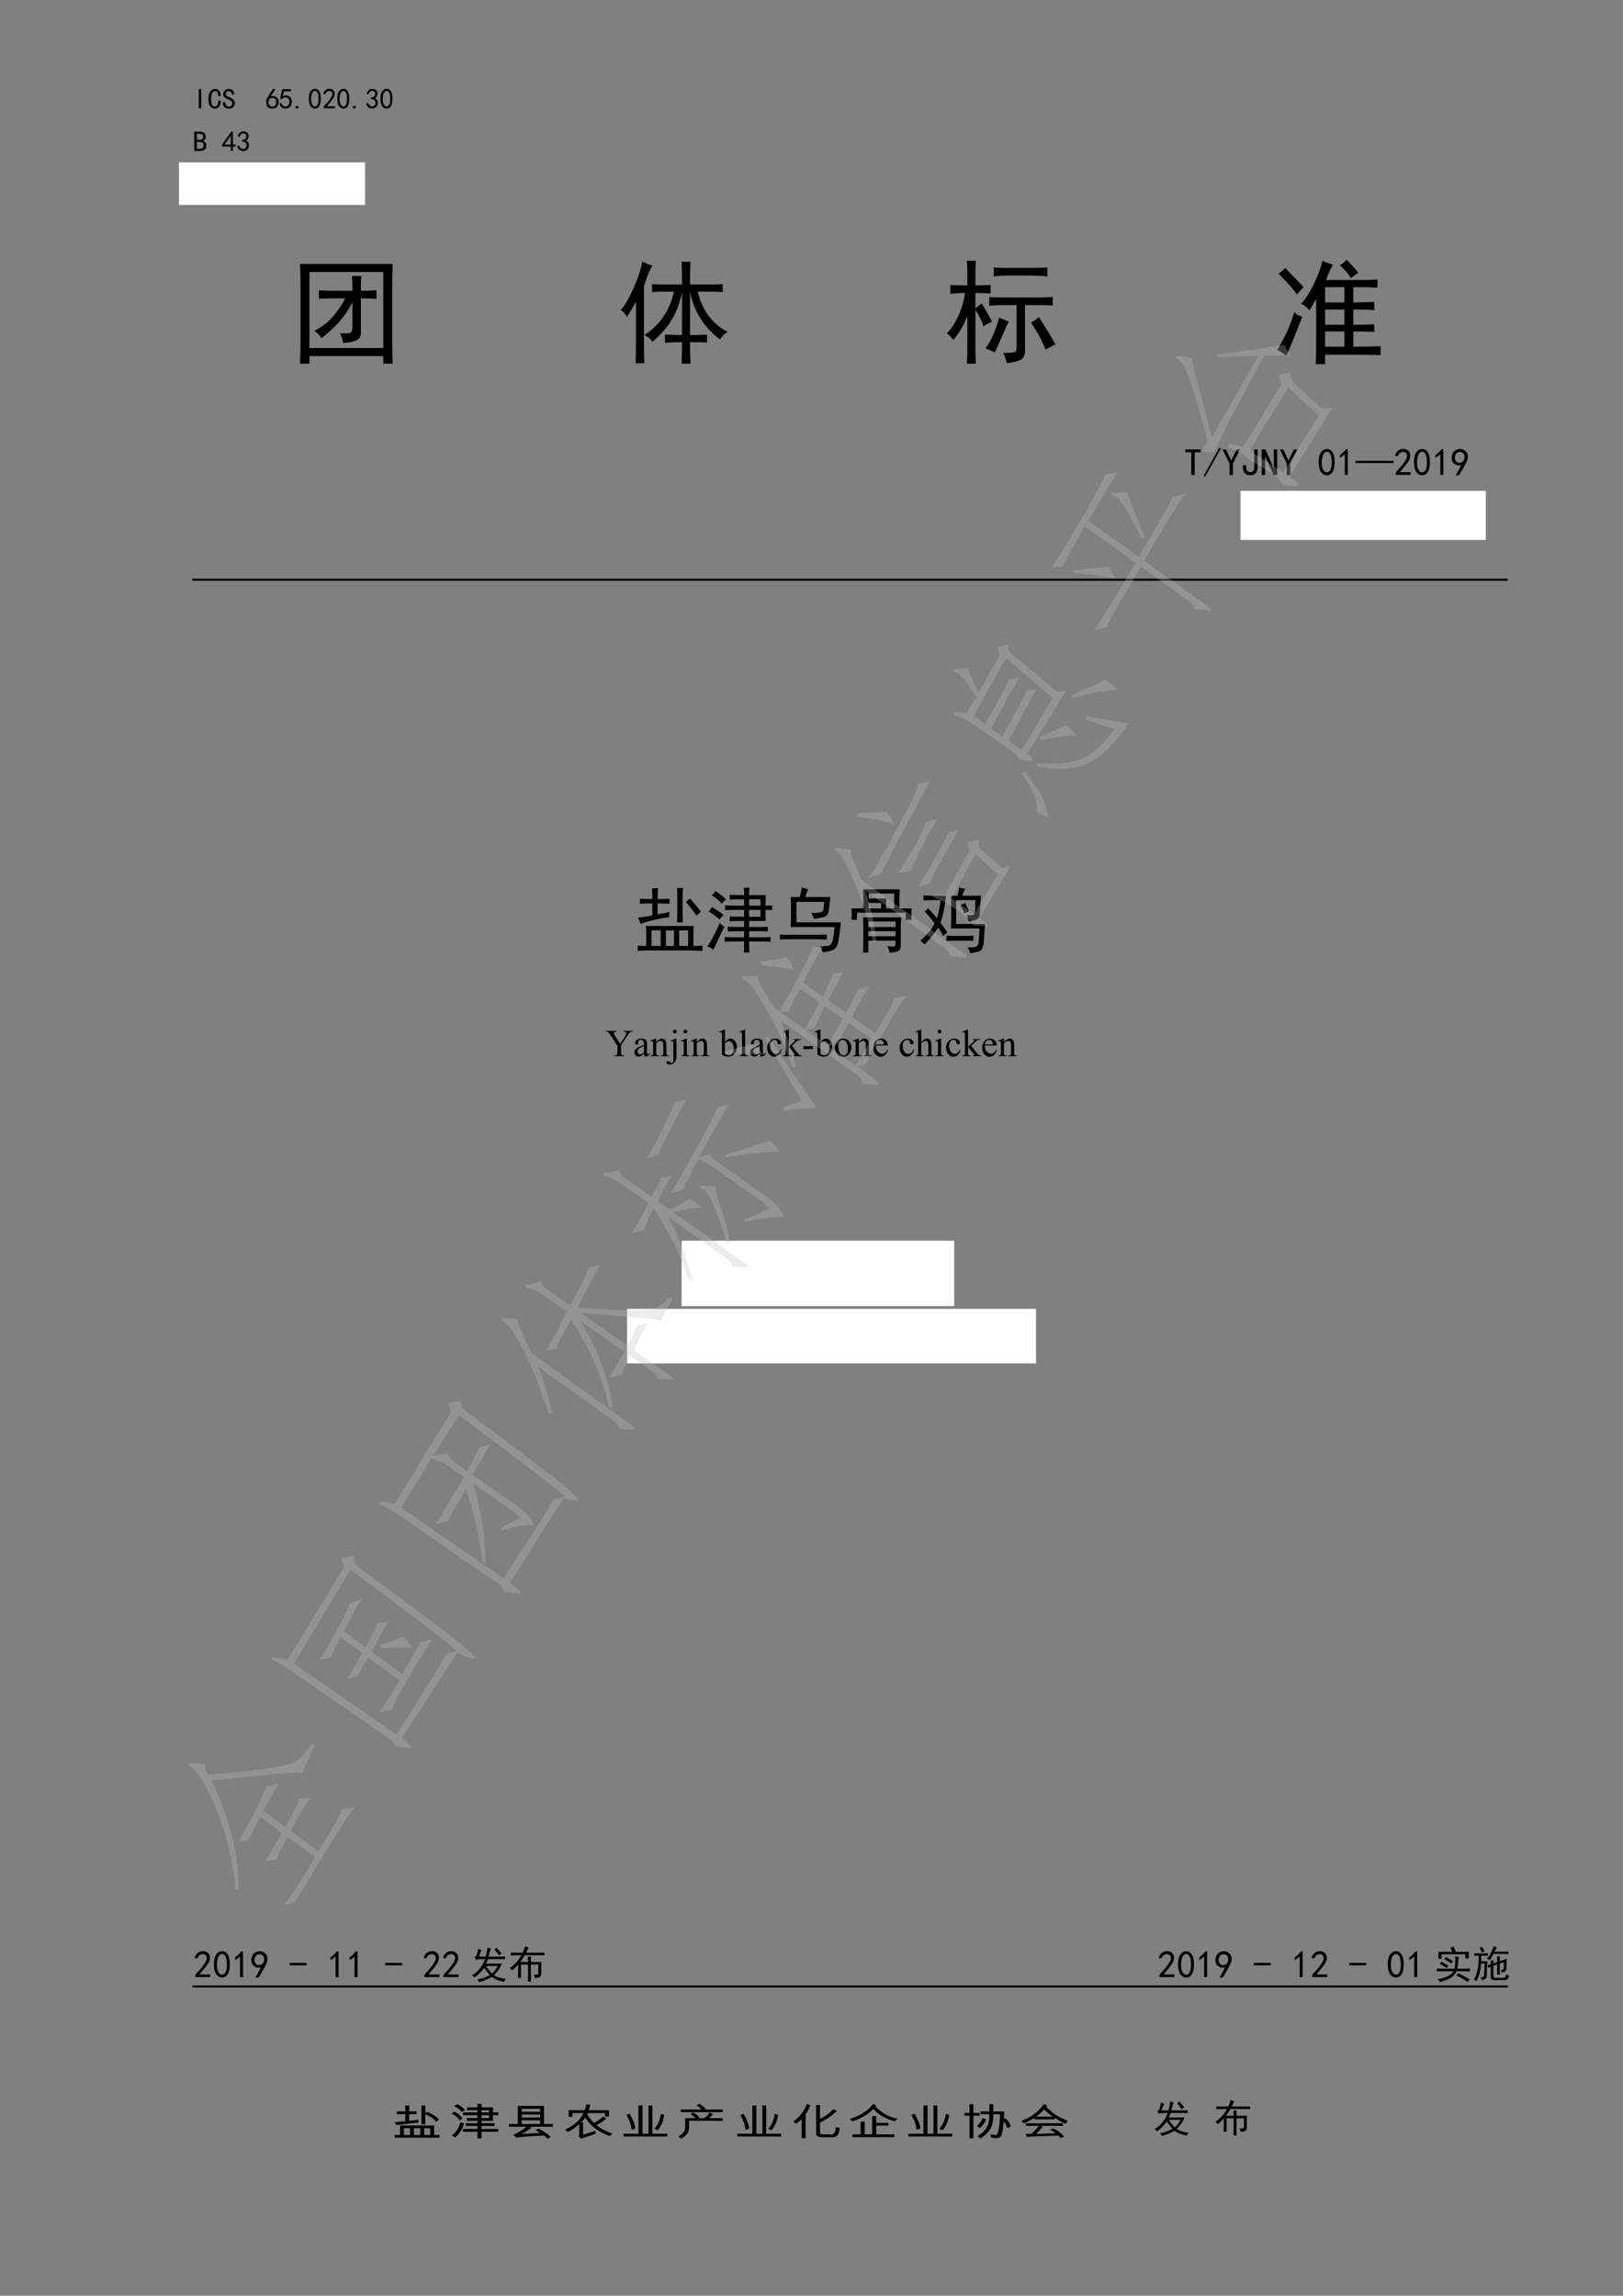 <?xml version="1.0" encoding="UTF-8"?>
<svg xmlns="http://www.w3.org/2000/svg" xmlns:xlink="http://www.w3.org/1999/xlink" width="595.32pt" height="841.92pt" viewBox="0 0 595.32 841.92" version="1.1">
<rect x="0" y="0" width="595.32" height="841.92" fill="#808080" stroke="none"/>
<defs>
<g>
<symbol overflow="visible" id="glyph0-0">
<path style="stroke:none;" d="M 9.25 0.531 L 1.156 0.531 L 1.156 -7.969 L 9.25 -7.969 Z M 8.906 -7.672 L 1.438 -7.672 L 1.438 0.25 L 8.906 0.25 Z M 8.906 -7.672 "/>
</symbol>
<symbol overflow="visible" id="glyph0-1">
<path style="stroke:none;" d="M 3.047 -0.203 L 2.109 -0.203 L 2.109 -7.266 L 3.047 -7.266 Z M 3.047 -0.203 "/>
</symbol>
<symbol overflow="visible" id="glyph0-2">
<path style="stroke:none;" d="M 4.906 -3.016 C 4.883 -1.961 4.664 -1.219 4.25 -0.781 C 3.832 -0.344 3.336 -0.125 2.766 -0.125 C 2.109 -0.125 1.547 -0.391 1.078 -0.922 C 0.609 -1.461 0.375 -2.32 0.375 -3.5 C 0.375 -4.801 0.598 -5.766 1.047 -6.391 C 1.504 -7.023 2.094 -7.344 2.812 -7.344 C 3.414 -7.344 3.914 -7.113 4.312 -6.656 C 4.707 -6.207 4.895 -5.57 4.875 -4.75 L 3.969 -4.75 C 3.969 -5.352 3.867 -5.805 3.672 -6.109 C 3.484 -6.41 3.195 -6.562 2.812 -6.562 C 2.363 -6.562 2.008 -6.332 1.75 -5.875 C 1.488 -5.426 1.359 -4.664 1.359 -3.594 C 1.359 -2.602 1.488 -1.906 1.75 -1.5 C 2.008 -1.102 2.348 -0.906 2.766 -0.906 C 3.066 -0.906 3.344 -1.051 3.594 -1.344 C 3.844 -1.633 3.969 -2.191 3.969 -3.016 Z M 4.906 -3.016 "/>
</symbol>
<symbol overflow="visible" id="glyph0-3">
<path style="stroke:none;" d="M 4.781 -2.188 C 4.781 -1.551 4.582 -1.047 4.188 -0.672 C 3.789 -0.305 3.25 -0.125 2.562 -0.125 C 1.875 -0.125 1.336 -0.316 0.953 -0.703 C 0.566 -1.086 0.375 -1.566 0.375 -2.141 L 0.375 -2.438 L 1.328 -2.438 L 1.328 -2.188 C 1.328 -1.77 1.445 -1.453 1.688 -1.234 C 1.938 -1.016 2.227 -0.906 2.562 -0.906 C 3 -0.906 3.32 -1.02 3.531 -1.25 C 3.738 -1.488 3.844 -1.773 3.844 -2.109 C 3.844 -2.379 3.719 -2.629 3.469 -2.859 C 3.219 -3.098 2.859 -3.312 2.391 -3.5 C 1.734 -3.75 1.258 -4.023 0.969 -4.328 C 0.676 -4.629 0.531 -4.988 0.531 -5.406 C 0.531 -5.977 0.727 -6.441 1.125 -6.797 C 1.531 -7.16 2.008 -7.344 2.562 -7.344 C 3.27 -7.344 3.781 -7.129 4.094 -6.703 C 4.414 -6.273 4.578 -5.816 4.578 -5.328 L 3.625 -5.328 C 3.656 -5.629 3.57 -5.898 3.375 -6.141 C 3.188 -6.391 2.914 -6.516 2.562 -6.516 C 2.227 -6.516 1.961 -6.426 1.766 -6.25 C 1.578 -6.07 1.484 -5.832 1.484 -5.531 C 1.484 -5.281 1.555 -5.066 1.703 -4.891 C 1.859 -4.711 2.254 -4.5 2.891 -4.25 C 3.492 -4 3.957 -3.703 4.281 -3.359 C 4.613 -3.016 4.781 -2.625 4.781 -2.188 Z M 4.781 -2.188 "/>
</symbol>
<symbol overflow="visible" id="glyph0-4">
<path style="stroke:none;" d=""/>
</symbol>
<symbol overflow="visible" id="glyph0-5">
<path style="stroke:none;" d="M 0.406 -2.656 C 0.438 -3.062 0.516 -3.398 0.641 -3.672 C 0.766 -3.941 0.953 -4.285 1.203 -4.703 L 2.891 -7.344 L 3.844 -7.344 L 2.109 -4.625 C 2.848 -4.812 3.438 -4.781 3.875 -4.531 C 4.312 -4.289 4.609 -4.008 4.766 -3.688 C 4.922 -3.375 5.004 -3.031 5.016 -2.656 C 5.023 -2.289 4.969 -1.926 4.844 -1.562 C 4.719 -1.207 4.5 -0.883 4.188 -0.594 C 3.875 -0.312 3.43 -0.156 2.859 -0.125 C 2.297 -0.094 1.816 -0.191 1.422 -0.422 C 1.023 -0.66 0.75 -0.992 0.594 -1.422 C 0.445 -1.848 0.383 -2.258 0.406 -2.656 Z M 1.688 -1.297 C 1.938 -1.035 2.266 -0.891 2.672 -0.859 C 3.086 -0.836 3.43 -0.977 3.703 -1.281 C 3.984 -1.582 4.125 -2.02 4.125 -2.594 C 4.125 -3.176 3.953 -3.578 3.609 -3.797 C 3.266 -4.016 2.879 -4.098 2.453 -4.047 C 2.023 -3.992 1.711 -3.785 1.516 -3.422 C 1.328 -3.066 1.25 -2.688 1.281 -2.281 C 1.312 -1.883 1.445 -1.555 1.688 -1.297 Z M 1.688 -1.297 "/>
</symbol>
<symbol overflow="visible" id="glyph0-6">
<path style="stroke:none;" d="M 0.906 -2.188 C 1.102 -1.445 1.43 -1.035 1.891 -0.953 C 2.359 -0.867 2.738 -0.914 3.031 -1.094 C 3.32 -1.27 3.531 -1.504 3.656 -1.797 C 3.781 -2.086 3.832 -2.41 3.812 -2.766 C 3.801 -3.117 3.707 -3.422 3.531 -3.672 C 3.352 -3.922 3.125 -4.086 2.844 -4.172 C 2.57 -4.254 2.266 -4.254 1.922 -4.172 C 1.578 -4.086 1.297 -3.895 1.078 -3.594 L 0.375 -3.672 C 0.426 -3.836 0.688 -5.02 1.156 -7.219 L 4.422 -7.219 L 4.422 -6.484 L 1.781 -6.484 C 1.633 -5.734 1.492 -5.141 1.359 -4.703 C 1.773 -4.898 2.16 -4.988 2.516 -4.969 C 2.867 -4.957 3.211 -4.875 3.547 -4.719 C 3.879 -4.57 4.117 -4.367 4.266 -4.109 C 4.422 -3.848 4.531 -3.582 4.594 -3.312 C 4.664 -3.051 4.691 -2.77 4.672 -2.469 C 4.66 -2.164 4.598 -1.859 4.484 -1.547 C 4.379 -1.234 4.219 -0.973 4 -0.766 C 3.781 -0.555 3.508 -0.391 3.188 -0.266 C 2.875 -0.141 2.508 -0.094 2.094 -0.125 C 1.688 -0.156 1.297 -0.305 0.922 -0.578 C 0.555 -0.848 0.305 -1.316 0.172 -1.984 Z M 0.906 -2.188 "/>
</symbol>
<symbol overflow="visible" id="glyph0-7">
<path style="stroke:none;" d="M 1.781 -0.203 L 0.828 -0.203 L 0.828 -1.109 L 1.781 -1.109 Z M 1.781 -0.203 "/>
</symbol>
<symbol overflow="visible" id="glyph0-8">
<path style="stroke:none;" d="M 0.359 -4.188 C 0.391 -4.914 0.492 -5.492 0.672 -5.922 C 0.859 -6.348 1.113 -6.695 1.438 -6.969 C 1.77 -7.25 2.176 -7.391 2.656 -7.391 C 3.145 -7.391 3.566 -7.188 3.922 -6.781 C 4.273 -6.383 4.504 -5.883 4.609 -5.281 C 4.723 -4.676 4.758 -3.977 4.719 -3.188 C 4.676 -2.406 4.539 -1.766 4.312 -1.266 C 4.082 -0.773 3.734 -0.43 3.266 -0.234 C 2.797 -0.047 2.328 -0.066 1.859 -0.297 C 1.391 -0.535 1.055 -0.848 0.859 -1.234 C 0.672 -1.617 0.535 -2.023 0.453 -2.453 C 0.367 -2.879 0.336 -3.457 0.359 -4.188 Z M 1.234 -4.422 C 1.148 -3.672 1.176 -3 1.312 -2.406 C 1.457 -1.82 1.688 -1.406 2 -1.156 C 2.312 -0.906 2.633 -0.852 2.969 -1 C 3.301 -1.156 3.539 -1.457 3.688 -1.906 C 3.844 -2.363 3.922 -2.859 3.922 -3.391 C 3.922 -3.93 3.898 -4.422 3.859 -4.859 C 3.816 -5.305 3.691 -5.707 3.484 -6.062 C 3.273 -6.426 3 -6.613 2.656 -6.625 C 2.312 -6.633 2.008 -6.457 1.75 -6.094 C 1.488 -5.738 1.316 -5.18 1.234 -4.422 Z M 1.234 -4.422 "/>
</symbol>
<symbol overflow="visible" id="glyph0-9">
<path style="stroke:none;" d="M 0.5 -0.406 C 0.52 -0.82 0.707 -1.191 1.062 -1.516 C 1.426 -1.848 1.883 -2.363 2.438 -3.062 C 2.988 -3.77 3.344 -4.316 3.5 -4.703 C 3.664 -5.086 3.727 -5.414 3.688 -5.688 C 3.645 -5.969 3.516 -6.195 3.297 -6.375 C 3.078 -6.551 2.82 -6.625 2.531 -6.594 C 2.25 -6.57 1.977 -6.461 1.719 -6.266 C 1.457 -6.078 1.254 -5.789 1.109 -5.406 L 0.328 -5.531 C 0.547 -6.164 0.828 -6.625 1.172 -6.906 C 1.516 -7.195 1.922 -7.359 2.391 -7.391 C 2.672 -7.41 2.922 -7.398 3.141 -7.359 C 3.359 -7.316 3.582 -7.219 3.812 -7.062 C 4.051 -6.914 4.242 -6.691 4.391 -6.391 C 4.547 -6.086 4.602 -5.723 4.562 -5.297 C 4.52 -4.867 4.305 -4.359 3.922 -3.766 C 3.535 -3.18 2.789 -2.254 1.688 -0.984 L 4.656 -0.984 L 4.656 -0.25 L 0.5 -0.25 Z M 0.5 -0.406 "/>
</symbol>
<symbol overflow="visible" id="glyph0-10">
<path style="stroke:none;" d="M 0.406 -2.016 L 1.156 -2.141 C 1.27 -1.785 1.445 -1.488 1.688 -1.25 C 1.938 -1.02 2.242 -0.91 2.609 -0.922 C 2.984 -0.941 3.281 -1.094 3.5 -1.375 C 3.727 -1.664 3.828 -1.992 3.797 -2.359 C 3.766 -2.734 3.617 -3.023 3.359 -3.234 C 3.098 -3.441 2.68 -3.586 2.109 -3.672 L 2.109 -4.203 C 2.68 -4.266 3.098 -4.414 3.359 -4.656 C 3.617 -4.906 3.734 -5.227 3.703 -5.625 C 3.68 -6.031 3.504 -6.32 3.172 -6.5 C 2.848 -6.676 2.5 -6.695 2.125 -6.562 C 1.75 -6.426 1.453 -6.039 1.234 -5.406 L 0.5 -5.531 C 0.664 -6.02 0.891 -6.43 1.172 -6.766 C 1.461 -7.098 1.852 -7.289 2.344 -7.344 C 2.844 -7.395 3.273 -7.332 3.641 -7.156 C 4.016 -6.977 4.273 -6.703 4.422 -6.328 C 4.578 -5.961 4.598 -5.555 4.484 -5.109 C 4.379 -4.672 4.066 -4.289 3.547 -3.969 C 3.93 -3.801 4.227 -3.551 4.438 -3.219 C 4.645 -2.883 4.711 -2.445 4.641 -1.906 C 4.566 -1.375 4.32 -0.941 3.906 -0.609 C 3.5 -0.285 3.035 -0.129 2.516 -0.141 C 1.992 -0.16 1.539 -0.328 1.156 -0.641 C 0.77 -0.953 0.52 -1.41 0.406 -2.016 Z M 0.406 -2.016 "/>
</symbol>
<symbol overflow="visible" id="glyph0-11">
<path style="stroke:none;" d="M 4.875 -2.312 C 4.875 -1.508 4.648 -0.957 4.203 -0.656 C 3.766 -0.352 3.203 -0.203 2.516 -0.203 L 0.453 -0.203 L 0.453 -7.266 L 2.594 -7.266 C 3.281 -7.266 3.797 -7.082 4.141 -6.719 C 4.484 -6.363 4.656 -5.941 4.656 -5.453 C 4.656 -4.953 4.539 -4.582 4.312 -4.344 C 4.082 -4.113 3.844 -3.957 3.594 -3.875 C 3.914 -3.789 4.207 -3.617 4.469 -3.359 C 4.738 -3.098 4.875 -2.75 4.875 -2.312 Z M 3.719 -5.453 C 3.719 -5.805 3.613 -6.066 3.406 -6.234 C 3.195 -6.398 2.941 -6.484 2.641 -6.484 L 1.406 -6.484 L 1.406 -4.297 L 2.594 -4.297 C 2.895 -4.297 3.156 -4.383 3.375 -4.562 C 3.602 -4.738 3.719 -5.035 3.719 -5.453 Z M 3.875 -2.312 C 3.875 -2.75 3.727 -3.055 3.438 -3.234 C 3.156 -3.41 2.832 -3.5 2.469 -3.5 L 1.406 -3.5 L 1.406 -0.984 L 2.359 -0.984 C 2.848 -0.984 3.223 -1.078 3.484 -1.266 C 3.742 -1.461 3.875 -1.812 3.875 -2.312 Z M 3.875 -2.312 "/>
</symbol>
<symbol overflow="visible" id="glyph0-12">
<path style="stroke:none;" d="M 3.297 -1.812 L 0.125 -1.812 L 0.125 -2.516 L 3.469 -7.344 L 4.078 -7.344 L 4.078 -2.516 L 5.078 -2.516 L 5.078 -1.812 L 4.078 -1.812 L 4.078 -0.25 L 3.297 -0.25 Z M 3.297 -2.516 L 3.297 -5.781 L 0.984 -2.516 Z M 3.297 -2.516 "/>
</symbol>
<symbol overflow="visible" id="glyph1-0">
<path style="stroke:none;" d="M 36.75 2.141 L 4.594 2.141 L 4.594 -31.672 L 36.75 -31.672 Z M 35.438 -30.516 L 5.75 -30.516 L 5.75 0.984 L 35.438 0.984 Z M 35.438 -30.516 "/>
</symbol>
<symbol overflow="visible" id="glyph1-1">
<path style="stroke:none;" d="M 38.062 -32.812 C 37.957 -29.863 37.906 -26.859 37.906 -23.797 L 37.906 -5.75 C 37.906 -2.57 37.957 0.602 38.062 3.781 L 34.625 3.781 L 34.625 0.984 L 7.547 0.984 L 7.547 3.781 L 4.109 3.781 C 4.211 0.707 4.266 -2.469 4.266 -5.75 L 4.266 -23.797 C 4.266 -26.742 4.211 -29.75 4.109 -32.812 Z M 34.625 -1.969 L 34.625 -29.859 L 7.547 -29.859 L 7.547 -1.969 Z M 23.297 -22.969 C 23.297 -25.375 23.242 -27.18 23.141 -28.391 L 26.578 -28.391 C 26.473 -27.18 26.422 -25.375 26.422 -22.969 C 28.609 -22.969 30.52 -23.023 32.156 -23.141 L 32.156 -20.016 C 30.52 -20.129 28.609 -20.188 26.422 -20.188 L 26.422 -7.875 C 26.523 -6.238 25.895 -5.172 24.531 -4.672 C 23.164 -4.18 21.609 -3.883 19.859 -3.781 C 19.859 -4.758 19.473 -5.961 18.703 -7.391 C 20.672 -7.273 21.926 -7.328 22.469 -7.547 C 23.02 -7.766 23.297 -8.367 23.297 -9.359 L 23.297 -18.703 C 21.879 -15.973 20.266 -13.594 18.453 -11.562 C 16.648 -9.539 14.492 -7.547 11.984 -5.578 C 11.328 -6.672 10.453 -7.547 9.359 -8.203 C 12.203 -9.734 14.523 -11.566 16.328 -13.703 C 18.129 -15.836 19.578 -18 20.672 -20.188 L 16.25 -20.188 C 14.82 -20.188 13.07 -20.129 11 -20.016 L 11 -23.141 C 12.852 -23.023 14.656 -22.969 16.406 -22.969 Z M 23.297 -22.969 "/>
</symbol>
<symbol overflow="visible" id="glyph1-2">
<path style="stroke:none;" d="M 23.953 -25.266 C 23.953 -29.203 23.898 -31.992 23.797 -33.641 L 27.078 -33.641 C 26.961 -32.109 26.906 -29.316 26.906 -25.266 L 34.125 -25.266 C 36.312 -25.266 37.898 -25.32 38.891 -25.438 L 38.891 -22.484 C 37.898 -22.586 36.312 -22.641 34.125 -22.641 L 29.703 -22.641 C 31.453 -15.641 35.113 -10.719 40.688 -7.875 C 39.488 -7.219 38.562 -6.289 37.906 -5.094 C 32 -9.57 28.332 -15.367 26.906 -22.484 L 26.906 -6.734 C 30.082 -6.734 32.16 -6.785 33.141 -6.891 L 33.141 -3.938 C 32.16 -4.051 30.082 -4.109 26.906 -4.109 C 26.906 -1.703 26.961 0.926 27.078 3.781 L 23.797 3.781 C 23.898 0.82 23.953 -1.805 23.953 -4.109 C 21.984 -4.109 19.906 -4.051 17.719 -3.938 L 17.719 -6.891 C 19.906 -6.785 21.984 -6.734 23.953 -6.734 L 23.953 -22.641 C 22.754 -15.422 19.145 -9.297 13.125 -4.266 C 12.469 -5.254 11.484 -6.078 10.172 -6.734 C 15.859 -10.453 19.469 -15.754 21 -22.641 L 17.562 -22.641 C 15.812 -22.641 14.281 -22.586 12.969 -22.484 L 12.969 -25.438 C 14.281 -25.32 15.812 -25.266 17.562 -25.266 Z M 13.125 -32.156 C 12.363 -31.176 11.328 -28.719 10.016 -24.781 L 10.016 -3.781 C 10.016 -0.383 10.066 2.078 10.172 3.609 L 6.891 3.609 C 7.004 2.191 7.062 -0.211 7.062 -3.609 L 7.062 -19.031 C 6.508 -17.832 5.414 -15.973 3.781 -13.453 C 3.227 -14.441 2.461 -15.266 1.484 -15.922 C 2.797 -17.234 4.328 -19.828 6.078 -23.703 C 7.828 -27.586 8.922 -30.898 9.359 -33.641 C 10.555 -33.086 11.812 -32.594 13.125 -32.156 Z M 13.125 -32.156 "/>
</symbol>
<symbol overflow="visible" id="glyph1-3">
<path style="stroke:none;" d="M 8.375 -28.875 C 8.375 -30.625 8.316 -32.32 8.203 -33.969 L 11.484 -33.969 C 11.379 -32.438 11.328 -30.738 11.328 -28.875 L 11.328 -24.938 C 13.078 -24.938 14.938 -24.992 16.906 -25.109 L 16.906 -21.984 C 14.938 -22.098 13.078 -22.156 11.328 -22.156 L 11.328 -16.578 C 12.086 -17.117 12.852 -17.719 13.625 -18.375 C 15.039 -16.082 16.297 -13.844 17.391 -11.656 C 16.191 -11.102 15.156 -10.5 14.281 -9.844 C 13.625 -12.031 12.641 -14.055 11.328 -15.922 L 11.328 -3.125 C 11.328 -0.82 11.379 1.477 11.484 3.781 L 8.203 3.781 C 8.316 1.375 8.375 -0.926 8.375 -3.125 L 8.375 -13.781 C 7.281 -10.719 5.582 -7.766 3.281 -4.922 C 2.625 -5.797 1.805 -6.617 0.828 -7.391 C 2.68 -9.242 4.18 -11.566 5.328 -14.359 C 6.484 -17.148 7.223 -19.75 7.547 -22.156 C 5.473 -22.156 3.672 -22.047 2.141 -21.828 L 2.141 -25.109 C 4.211 -24.992 6.289 -24.938 8.375 -24.938 Z M 33.969 -20.516 C 36.156 -20.516 38.066 -20.566 39.703 -20.672 L 39.703 -17.562 C 38.066 -17.664 36.375 -17.719 34.625 -17.719 L 29.531 -17.719 L 29.531 -1.156 C 29.531 0.602 29.035 1.754 28.047 2.297 C 27.066 2.848 25.32 3.285 22.812 3.609 C 22.594 2.297 22.156 1.035 21.5 -0.172 C 23.688 -0.172 25.051 -0.25 25.594 -0.406 C 26.145 -0.57 26.422 -1.203 26.422 -2.297 L 26.422 -17.719 L 22.312 -17.719 C 19.582 -17.719 17.613 -17.609 16.406 -17.391 L 16.406 -20.672 C 17.832 -20.566 19.801 -20.516 22.312 -20.516 Z M 32.156 -31.344 C 34.457 -31.344 36.316 -31.395 37.734 -31.5 L 37.734 -28.219 C 35.66 -28.438 33.473 -28.547 31.172 -28.547 L 23.141 -28.547 C 21.391 -28.547 19.691 -28.438 18.047 -28.219 L 18.047 -31.5 C 19.578 -31.395 21.273 -31.344 23.141 -31.344 Z M 34.625 -13.297 C 37.031 -9.578 39.051 -6.238 40.688 -3.281 C 39.488 -2.738 38.285 -2.082 37.078 -1.312 C 35.879 -4.488 34.078 -7.828 31.672 -11.328 C 32.766 -11.867 33.75 -12.523 34.625 -13.297 Z M 23.625 -11.656 C 23.188 -11 22.363 -9.25 21.156 -6.406 C 19.957 -3.562 19.031 -1.535 18.375 -0.328 C 17.395 -0.879 16.301 -1.375 15.094 -1.812 C 16.52 -4 17.586 -5.992 18.297 -7.797 C 19.004 -9.598 19.578 -11.375 20.016 -13.125 C 21.223 -12.582 22.426 -12.094 23.625 -11.656 Z M 23.625 -11.656 "/>
</symbol>
<symbol overflow="visible" id="glyph1-4">
<path style="stroke:none;" d="M 10.5 -18.219 C 11.812 -19.414 13.285 -21.629 14.922 -24.859 C 16.566 -28.086 17.719 -31.125 18.375 -33.969 C 19.582 -33.414 20.895 -32.922 22.312 -32.484 C 21.656 -31.723 20.781 -29.863 19.688 -26.906 L 31.672 -26.906 C 34.18 -26.906 36.477 -26.961 38.562 -27.078 L 38.562 -24.125 C 36.375 -24.227 34.078 -24.281 31.672 -24.281 L 29.703 -24.281 L 29.703 -18.703 C 32.867 -18.703 35.438 -18.758 37.406 -18.875 L 37.406 -15.922 C 35.438 -16.023 32.867 -16.078 29.703 -16.078 L 29.703 -10.5 C 32.984 -10.5 35.551 -10.555 37.406 -10.672 L 37.406 -7.875 C 35.551 -7.988 32.984 -8.047 29.703 -8.047 L 29.703 -2.469 C 34.297 -2.469 37.629 -2.52 39.703 -2.625 L 39.703 0.656 C 37.629 0.551 35.281 0.5 32.656 0.5 L 19.359 0.5 L 19.359 3.938 L 15.922 3.938 C 16.023 1.969 16.078 -0.82 16.078 -4.438 L 16.078 -20.016 C 15.422 -18.816 14.602 -17.395 13.625 -15.75 C 12.75 -16.844 11.707 -17.664 10.5 -18.219 Z M 11 -13.453 C 9.906 -10.723 8.863 -8.098 7.875 -5.578 C 6.895 -3.066 5.969 -0.93 5.094 0.828 C 4.102 0.055 3.008 -0.656 1.812 -1.312 C 3.008 -3.281 4.098 -5.273 5.078 -7.297 C 6.066 -9.328 7.055 -11.926 8.047 -15.094 C 8.805 -14.332 9.789 -13.785 11 -13.453 Z M 26.422 -10.5 L 26.422 -16.078 L 19.359 -16.078 L 19.359 -10.5 Z M 26.422 -18.703 L 26.422 -24.281 L 19.359 -24.281 L 19.359 -18.703 Z M 26.422 -2.469 L 26.422 -8.047 L 19.359 -8.047 L 19.359 -2.469 Z M 4.766 -31.344 C 5.305 -30.688 6.258 -29.672 7.625 -28.297 C 9 -26.93 10.285 -25.594 11.484 -24.281 C 10.504 -23.301 9.688 -22.426 9.031 -21.656 C 7.82 -23.406 5.578 -25.922 2.297 -29.203 C 3.172 -29.859 3.992 -30.57 4.766 -31.344 Z M 27.234 -34.297 C 29.203 -32.43 30.625 -30.844 31.5 -29.531 C 30.738 -29.094 29.863 -28.438 28.875 -27.562 C 28.113 -28.875 26.75 -30.461 24.781 -32.328 C 25.438 -32.648 26.254 -33.305 27.234 -34.297 Z M 27.234 -34.297 "/>
</symbol>
<symbol overflow="visible" id="glyph2-0">
<path style="stroke:none;" d="M 36.75 2.141 L 4.594 2.141 L 4.594 -31.672 L 36.75 -31.672 Z M 35.438 -30.516 L 5.75 -30.516 L 5.75 0.984 L 35.438 0.984 Z M 35.438 -30.516 "/>
</symbol>
<symbol overflow="visible" id="glyph2-1">
<path style="stroke:none;" d=""/>
</symbol>
<symbol overflow="visible" id="glyph3-0">
<path style="stroke:none;" d="M 12.297 0.719 L 1.531 0.719 L 1.531 -10.594 L 12.297 -10.594 Z M 11.859 -10.203 L 1.922 -10.203 L 1.922 0.328 L 11.859 0.328 Z M 11.859 -10.203 "/>
</symbol>
<symbol overflow="visible" id="glyph3-1">
<path style="stroke:none;" d="M 6.25 -8.609 L 4.062 -8.609 L 4.062 -0.281 L 2.797 -0.281 L 2.797 -8.609 L 0.609 -8.609 L 0.609 -9.656 L 6.25 -9.656 Z M 6.25 -8.609 "/>
</symbol>
<symbol overflow="visible" id="glyph3-2">
<path style="stroke:none;" d="M 6.578 -9.984 L 0.766 0.391 L 0.219 0.062 L 6.031 -10.312 Z M 6.578 -9.984 "/>
</symbol>
<symbol overflow="visible" id="glyph3-3">
<path style="stroke:none;" d="M 6.641 -9.656 L 4.062 -4.5 L 4.062 -0.281 L 2.797 -0.281 L 2.797 -4.5 L 0.219 -9.656 L 1.484 -9.656 L 3.406 -5.656 L 3.453 -5.656 L 5.375 -9.656 Z M 6.641 -9.656 "/>
</symbol>
<symbol overflow="visible" id="glyph3-4">
<path style="stroke:none;" d="M 6.141 -3.406 C 6.141 -2.27 5.891 -1.445 5.391 -0.938 C 4.898 -0.426 4.238 -0.172 3.406 -0.172 C 2.633 -0.172 1.992 -0.414 1.484 -0.906 C 0.973 -1.395 0.719 -2.191 0.719 -3.297 L 0.719 -3.891 L 1.969 -3.891 L 1.969 -3.125 C 1.969 -2.469 2.102 -2 2.375 -1.719 C 2.656 -1.445 2.977 -1.312 3.344 -1.312 C 3.852 -1.312 4.238 -1.457 4.5 -1.75 C 4.758 -2.039 4.891 -2.57 4.891 -3.344 L 4.891 -9.656 L 6.141 -9.656 Z M 6.141 -3.406 "/>
</symbol>
<symbol overflow="visible" id="glyph3-5">
<path style="stroke:none;" d="M 6.25 -0.281 L 4.891 -0.281 L 1.859 -7.078 L 1.812 -7.078 L 1.812 -0.281 L 0.547 -0.281 L 0.547 -9.656 L 1.922 -9.656 L 4.938 -2.859 L 5 -2.859 L 5 -9.656 L 6.25 -9.656 Z M 6.25 -0.281 "/>
</symbol>
<symbol overflow="visible" id="glyph3-6">
<path style="stroke:none;" d=""/>
</symbol>
<symbol overflow="visible" id="glyph3-7">
<path style="stroke:none;" d="M 0.484 -5.562 C 0.523 -6.539 0.664 -7.312 0.906 -7.875 C 1.145 -8.438 1.484 -8.898 1.922 -9.266 C 2.359 -9.641 2.895 -9.828 3.531 -9.828 C 4.176 -9.828 4.734 -9.562 5.203 -9.031 C 5.68 -8.5 5.992 -7.828 6.141 -7.016 C 6.285 -6.211 6.332 -5.289 6.281 -4.25 C 6.227 -3.207 6.047 -2.359 5.734 -1.703 C 5.422 -1.047 4.953 -0.586 4.328 -0.328 C 3.711 -0.066 3.094 -0.094 2.469 -0.406 C 1.844 -0.719 1.398 -1.129 1.141 -1.641 C 0.891 -2.16 0.707 -2.703 0.594 -3.266 C 0.488 -3.828 0.453 -4.594 0.484 -5.562 Z M 1.641 -5.891 C 1.535 -4.891 1.57 -3.992 1.75 -3.203 C 1.938 -2.422 2.238 -1.863 2.656 -1.531 C 3.082 -1.207 3.516 -1.145 3.953 -1.344 C 4.391 -1.539 4.707 -1.941 4.906 -2.547 C 5.113 -3.148 5.219 -3.805 5.219 -4.516 C 5.219 -5.234 5.188 -5.883 5.125 -6.469 C 5.07 -7.062 4.906 -7.594 4.625 -8.062 C 4.352 -8.539 3.988 -8.785 3.531 -8.797 C 3.082 -8.816 2.68 -8.586 2.328 -8.109 C 1.984 -7.641 1.754 -6.898 1.641 -5.891 Z M 1.641 -5.891 "/>
</symbol>
<symbol overflow="visible" id="glyph3-8">
<path style="stroke:none;" d="M 3.078 -7.906 C 2.598 -7.426 1.992 -6.969 1.266 -6.531 L 1.266 -7.578 C 2.18 -8.191 2.93 -8.922 3.516 -9.766 L 4.172 -9.766 L 4.172 -0.328 L 3.078 -0.328 Z M 3.078 -7.906 "/>
</symbol>
<symbol overflow="visible" id="glyph3-9">
<path style="stroke:none;" d="M 13.984 -5.484 L 13.984 -4.656 L 0 -4.656 L 0 -5.484 Z M 13.984 -5.484 "/>
</symbol>
<symbol overflow="visible" id="glyph3-10">
<path style="stroke:none;" d="M 0.656 -0.547 C 0.695 -1.098 0.953 -1.594 1.422 -2.031 C 1.898 -2.469 2.504 -3.148 3.234 -4.078 C 3.961 -5.016 4.438 -5.738 4.656 -6.25 C 4.883 -6.77 4.969 -7.211 4.906 -7.578 C 4.852 -7.941 4.68 -8.238 4.391 -8.469 C 4.098 -8.707 3.758 -8.805 3.375 -8.766 C 2.988 -8.734 2.617 -8.586 2.266 -8.328 C 1.922 -8.078 1.66 -7.695 1.484 -7.188 L 0.438 -7.359 C 0.727 -8.191 1.102 -8.801 1.562 -9.188 C 2.02 -9.57 2.562 -9.785 3.188 -9.828 C 3.551 -9.859 3.879 -9.848 4.172 -9.797 C 4.461 -9.742 4.766 -9.613 5.078 -9.406 C 5.391 -9.207 5.645 -8.906 5.844 -8.5 C 6.039 -8.102 6.113 -7.617 6.062 -7.047 C 6.008 -6.484 5.723 -5.805 5.203 -5.016 C 4.691 -4.234 3.707 -3 2.25 -1.312 L 6.203 -1.312 L 6.203 -0.328 L 0.656 -0.328 Z M 0.656 -0.547 "/>
</symbol>
<symbol overflow="visible" id="glyph3-11">
<path style="stroke:none;" d="M 1.75 -0.172 C 2.562 -1.516 3.223 -2.738 3.734 -3.844 C 2.816 -3.695 2.055 -3.816 1.453 -4.203 C 0.848 -4.586 0.484 -5.109 0.359 -5.766 C 0.234 -6.422 0.242 -7.016 0.391 -7.547 C 0.535 -8.078 0.758 -8.516 1.062 -8.859 C 1.375 -9.211 1.75 -9.461 2.188 -9.609 C 2.633 -9.754 3.031 -9.828 3.375 -9.828 C 3.719 -9.828 4.07 -9.754 4.438 -9.609 C 4.812 -9.461 5.145 -9.238 5.438 -8.938 C 5.727 -8.645 5.926 -8.344 6.031 -8.031 C 6.145 -7.727 6.203 -7.328 6.203 -6.828 C 6.203 -6.336 6.02 -5.707 5.656 -4.938 C 5.289 -4.164 4.395 -2.578 2.969 -0.172 Z M 1.453 -6.312 C 1.504 -5.832 1.703 -5.438 2.047 -5.125 C 2.398 -4.812 2.773 -4.676 3.172 -4.719 C 3.578 -4.758 3.898 -4.867 4.141 -5.047 C 4.379 -5.234 4.609 -5.547 4.828 -5.984 C 4.973 -6.523 5.008 -6.988 4.938 -7.375 C 4.863 -7.758 4.672 -8.078 4.359 -8.328 C 4.047 -8.586 3.707 -8.719 3.344 -8.719 C 3.125 -8.758 2.836 -8.707 2.484 -8.562 C 2.141 -8.414 1.867 -8.125 1.672 -7.688 C 1.473 -7.25 1.398 -6.789 1.453 -6.312 Z M 1.453 -6.312 "/>
</symbol>
<symbol overflow="visible" id="glyph3-12">
<path style="stroke:none;" d="M 6.531 -4.656 L 0.281 -4.656 L 0.281 -5.547 L 6.531 -5.547 Z M 6.531 -4.656 "/>
</symbol>
<symbol overflow="visible" id="glyph4-0">
<path style="stroke:none;" d=""/>
</symbol>
<symbol overflow="visible" id="glyph4-1">
<path style="stroke:none;" d=""/>
</symbol>
<symbol overflow="visible" id="glyph5-0">
<path style="stroke:none;" d="M 22.797 1.328 L 2.844 1.328 L 2.844 -19.641 L 22.797 -19.641 Z M 21.984 -18.922 L 3.562 -18.922 L 3.562 0.609 L 21.984 0.609 Z M 21.984 -18.922 "/>
</symbol>
<symbol overflow="visible" id="glyph5-1">
<path style="stroke:none;" d="M 21.875 -7.219 C 21.812 -5.727 21.781 -4.473 21.781 -3.453 L 21.781 0.109 C 23.062 0.109 24.176 0.07 25.125 0 L 25.125 1.938 C 23.031 1.801 21.336 1.734 20.047 1.734 L 6.406 1.734 C 4.438 1.734 2.742 1.801 1.328 1.938 L 1.328 0 C 2.141 0.07 3.191 0.109 4.484 0.109 L 4.484 -3.453 C 4.484 -4.742 4.445 -6 4.375 -7.219 Z M 6.719 -17.094 C 6.719 -18.789 6.68 -20.113 6.609 -21.062 L 8.859 -21.062 C 8.711 -20.52 8.641 -19.195 8.641 -17.094 L 9.469 -17.094 C 10.551 -17.094 11.738 -17.125 13.031 -17.188 L 13.031 -15.359 C 11.738 -15.43 10.582 -15.469 9.562 -15.469 L 8.641 -15.469 L 8.641 -11.5 C 10.41 -11.77 11.906 -12.07 13.125 -12.406 C 12.914 -11.863 12.848 -11.223 12.922 -10.484 C 11.629 -10.273 10.391 -10.051 9.203 -9.812 C 8.016 -9.582 6.758 -9.297 5.438 -8.953 C 4.113 -8.609 3.113 -8.27 2.438 -7.938 C 2.164 -8.75 1.828 -9.531 1.422 -10.281 C 3.461 -10.477 5.227 -10.75 6.719 -11.094 L 6.719 -15.469 L 5.391 -15.469 C 4.305 -15.469 3.223 -15.43 2.141 -15.359 L 2.141 -17.188 C 3.492 -17.125 4.578 -17.094 5.391 -17.094 Z M 18.016 -21.156 C 17.879 -20.344 17.812 -19.191 17.812 -17.703 L 17.812 -12.516 C 17.812 -11.297 17.844 -9.973 17.906 -8.547 L 15.766 -8.547 C 15.836 -10.109 15.875 -11.5 15.875 -12.719 L 15.875 -18.016 C 15.875 -19.098 15.836 -20.145 15.766 -21.156 Z M 9.766 0.109 L 9.766 -5.594 L 6.406 -5.594 L 6.406 0.109 Z M 19.844 0.109 L 19.844 -5.594 L 16.578 -5.594 L 16.578 0.109 Z M 14.656 0.109 L 14.656 -5.594 L 11.703 -5.594 L 11.703 0.109 Z M 20.547 -17.297 C 21.086 -16.68 21.734 -15.93 22.484 -15.047 C 23.234 -14.172 23.91 -13.289 24.516 -12.406 C 23.91 -11.938 23.367 -11.461 22.891 -10.984 C 22.422 -11.734 21.844 -12.547 21.156 -13.422 C 20.477 -14.305 19.77 -15.156 19.031 -15.969 C 19.5 -16.445 20.004 -16.891 20.547 -17.297 Z M 20.547 -17.297 "/>
</symbol>
<symbol overflow="visible" id="glyph5-2">
<path style="stroke:none;" d="M 14.344 -18.516 C 14.344 -19.672 14.312 -20.586 14.25 -21.266 L 16.281 -21.266 C 16.207 -20.586 16.172 -19.672 16.172 -18.516 L 22.281 -18.516 C 22.219 -17.629 22.188 -16.344 22.188 -14.656 C 22.863 -14.656 23.676 -14.688 24.625 -14.75 L 24.625 -13.031 C 23.676 -13.094 22.863 -13.125 22.188 -13.125 C 22.188 -11.426 22.219 -10.07 22.281 -9.062 L 16.172 -9.062 L 16.172 -6.812 L 19.734 -6.812 C 20.754 -6.812 21.844 -6.848 23 -6.922 L 23 -5.188 C 21.906 -5.258 20.816 -5.297 19.734 -5.297 L 16.172 -5.297 L 16.172 -3.047 L 20.453 -3.047 C 21.535 -3.047 22.723 -3.082 24.016 -3.156 L 24.016 -1.422 C 22.797 -1.492 21.641 -1.531 20.547 -1.531 L 16.172 -1.531 C 16.172 -0.301 16.207 1.055 16.281 2.547 L 14.25 2.547 C 14.312 1.055 14.344 -0.301 14.344 -1.531 L 10.781 -1.531 C 9.5 -1.531 8.312 -1.492 7.219 -1.422 L 7.219 -3.156 C 8.312 -3.082 9.5 -3.047 10.781 -3.047 L 14.344 -3.047 L 14.344 -5.297 C 11.832 -5.297 9.832 -5.258 8.344 -5.188 L 8.344 -6.922 C 9.832 -6.848 11.832 -6.812 14.344 -6.812 L 14.344 -9.062 C 12.176 -9.062 10.414 -9.023 9.062 -8.953 L 9.062 -10.688 C 10.414 -10.613 12.176 -10.578 14.344 -10.578 L 14.344 -13.125 L 11.703 -13.125 C 10.273 -13.125 8.816 -13.094 7.328 -13.031 L 7.328 -14.75 C 9.023 -14.688 10.484 -14.656 11.703 -14.656 L 14.344 -14.656 L 14.344 -16.984 C 11.969 -16.984 10.207 -16.953 9.062 -16.891 L 9.062 -18.625 C 10.145 -18.551 11.906 -18.516 14.344 -18.516 Z M 7.125 -6.812 C 6.445 -5.664 5.719 -4.223 4.938 -2.484 C 4.156 -0.754 3.523 0.582 3.047 1.531 C 2.367 0.988 1.625 0.547 0.812 0.203 C 1.352 -0.336 2.133 -1.594 3.156 -3.562 C 4.176 -5.531 4.922 -7.125 5.391 -8.344 C 5.93 -7.801 6.508 -7.289 7.125 -6.812 Z M 20.344 -10.578 L 20.344 -13.125 L 16.172 -13.125 L 16.172 -10.578 Z M 2.547 -14.141 C 3.973 -13.328 5.395 -12.379 6.812 -11.297 C 6.344 -10.891 5.867 -10.312 5.391 -9.562 C 4.098 -10.719 2.742 -11.703 1.328 -12.516 C 1.734 -12.922 2.141 -13.461 2.547 -14.141 Z M 3.859 -20.047 C 5.148 -19.16 6.441 -18.141 7.734 -16.984 C 7.117 -16.516 6.609 -15.973 6.203 -15.359 C 5.191 -16.516 3.938 -17.566 2.438 -18.516 C 3.051 -18.992 3.523 -19.504 3.859 -20.047 Z M 20.344 -14.656 L 20.344 -16.984 L 16.172 -16.984 L 16.172 -14.656 Z M 20.344 -14.656 "/>
</symbol>
<symbol overflow="visible" id="glyph5-3">
<path style="stroke:none;" d="M 17.703 -16.078 L 7.531 -16.078 L 7.531 -8.547 L 23.812 -8.547 C 23.539 -6.035 23.25 -3.828 22.938 -1.922 C 22.633 -0.023 21.957 1.141 20.906 1.578 C 19.852 2.016 18.582 2.301 17.094 2.438 C 16.957 1.758 16.617 1.016 16.078 0.203 C 17.836 0.203 18.973 0.117 19.484 -0.047 C 19.992 -0.223 20.383 -0.719 20.656 -1.531 C 20.926 -2.344 21.195 -4.102 21.469 -6.812 L 5.391 -6.812 C 5.461 -7.758 5.5 -9.555 5.5 -12.203 C 5.5 -14.848 5.461 -16.719 5.391 -17.812 L 8.75 -17.812 C 9.02 -18.957 9.258 -20.141 9.469 -21.359 C 10.344 -21.086 11.156 -20.852 11.906 -20.656 C 11.562 -20.312 11.188 -19.363 10.781 -17.812 L 19.938 -17.812 C 19.664 -15.031 19.426 -13.18 19.219 -12.266 C 19.02 -11.348 18.426 -10.754 17.438 -10.484 C 16.457 -10.211 15.258 -10.008 13.844 -9.875 C 13.707 -10.551 13.398 -11.258 12.922 -12 C 14.348 -12 15.43 -12.066 16.172 -12.203 C 16.922 -12.336 17.332 -12.645 17.406 -13.125 Z M 15.062 -3.969 C 15.801 -3.969 16.988 -4 18.625 -4.062 L 18.625 -2.234 C 16.988 -2.305 15.801 -2.344 15.062 -2.344 L 4.266 -2.344 C 3.391 -2.344 2.441 -2.305 1.422 -2.234 L 1.422 -4.062 C 2.504 -4 3.453 -3.969 4.266 -3.969 Z M 15.062 -3.969 "/>
</symbol>
<symbol overflow="visible" id="glyph5-4">
<path style="stroke:none;" d="M 19.844 -10.375 C 19.77 -8.883 19.734 -7.461 19.734 -6.109 L 19.734 0 C 19.734 1.082 19.395 1.758 18.719 2.031 C 18.039 2.301 16.988 2.504 15.562 2.641 C 15.5 1.691 15.227 0.879 14.75 0.203 C 15.832 0.336 16.613 0.367 17.094 0.297 C 17.57 0.234 17.812 -0.102 17.812 -0.719 L 17.812 -1.828 L 7.828 -1.828 L 7.828 2.547 L 5.906 2.547 C 5.969 0.711 6 -1.523 6 -4.172 C 6 -6.816 5.969 -8.883 5.906 -10.375 Z M 19.328 -20.656 C 19.266 -19.438 19.234 -18.145 19.234 -16.781 L 19.234 -13.641 L 23.703 -13.641 C 23.641 -12.891 23.609 -12.176 23.609 -11.5 C 23.609 -10.82 23.641 -10.145 23.703 -9.469 L 21.562 -9.469 L 21.562 -12.109 L 3.656 -12.109 L 3.656 -9.469 L 1.625 -9.469 C 1.695 -10.207 1.734 -10.914 1.734 -11.594 C 1.734 -12.27 1.695 -12.953 1.625 -13.641 L 6 -13.641 L 6 -16.781 C 6 -18.145 5.969 -19.438 5.906 -20.656 Z M 14.453 -17.297 C 14.379 -16.68 14.344 -16.141 14.344 -15.672 L 14.344 -13.641 L 17.297 -13.641 L 17.297 -19.125 L 7.938 -19.125 L 7.938 -17.297 Z M 17.812 -6.812 L 17.812 -8.859 L 7.828 -8.859 L 7.828 -6.812 Z M 17.812 -3.453 L 17.812 -5.297 L 7.828 -5.297 L 7.828 -3.453 Z M 12.516 -13.641 L 12.516 -15.672 L 7.938 -15.672 L 7.938 -13.641 Z M 12.516 -13.641 "/>
</symbol>
<symbol overflow="visible" id="glyph5-5">
<path style="stroke:none;" d="M 22.797 -11.5 C 22.723 -10.613 22.379 -10 21.766 -9.656 C 21.16 -9.32 20.145 -9.086 18.719 -8.953 C 18.582 -9.766 18.348 -10.508 18.016 -11.188 C 19.43 -11.125 20.273 -11.176 20.547 -11.344 C 20.816 -11.508 20.988 -11.969 21.062 -12.719 L 21.156 -16.688 L 14.141 -16.688 L 14.141 -7.938 L 24.719 -7.938 L 24.219 -0.922 C 24.008 0.711 23.516 1.695 22.734 2.031 C 21.953 2.375 20.785 2.613 19.234 2.75 C 19.023 1.938 18.719 1.223 18.312 0.609 C 19.938 0.68 21.004 0.598 21.516 0.359 C 22.023 0.117 22.316 -0.441 22.391 -1.328 L 22.688 -6.312 L 12.203 -6.312 C 12.273 -7.457 12.312 -8.609 12.312 -9.766 L 12.312 -15.062 C 12.312 -16.207 12.273 -17.289 12.203 -18.312 L 14.656 -18.312 C 14.988 -19.664 15.156 -20.68 15.156 -21.359 C 16.039 -21.086 16.789 -20.922 17.406 -20.859 C 17.062 -20.18 16.719 -19.332 16.375 -18.312 L 23.203 -18.312 Z M 10.484 -18.312 C 10.348 -17.227 10.191 -16.16 10.016 -15.109 C 9.848 -14.055 9.68 -13.141 9.516 -12.359 C 9.348 -11.578 9.16 -10.848 8.953 -10.172 C 8.742 -9.492 8.539 -8.914 8.344 -8.438 C 9.227 -7.289 9.785 -6.531 10.016 -6.156 C 10.254 -5.781 10.547 -5.32 10.891 -4.781 L 9.266 -3.562 C 9.055 -4.031 8.816 -4.504 8.547 -4.984 C 8.273 -5.461 7.938 -6.004 7.531 -6.609 C 6.645 -5.254 5.863 -4.172 5.188 -3.359 C 4.508 -2.547 3.629 -1.562 2.547 -0.406 C 2.141 -0.883 1.629 -1.359 1.016 -1.828 C 2.305 -2.984 3.344 -4.035 4.125 -4.984 C 4.906 -5.93 5.598 -6.984 6.203 -8.141 C 5.461 -9.16 4.852 -9.957 4.375 -10.531 C 3.895 -11.102 3.285 -11.766 2.547 -12.516 C 3.016 -12.785 3.453 -13.191 3.859 -13.734 C 4.547 -12.984 5.125 -12.336 5.594 -11.797 C 6.07 -11.254 6.582 -10.68 7.125 -10.078 C 7.395 -11.023 7.629 -11.973 7.828 -12.922 C 8.035 -13.867 8.238 -15.125 8.438 -16.688 L 5.188 -16.688 C 4.238 -16.688 3.223 -16.648 2.141 -16.578 L 2.141 -18.422 C 3.086 -18.348 4.07 -18.312 5.094 -18.312 Z M 17.609 -3.562 C 18.484 -3.562 19.43 -3.594 20.453 -3.656 L 20.453 -1.734 C 19.43 -1.797 18.484 -1.828 17.609 -1.828 L 14.25 -1.828 C 12.82 -1.828 11.598 -1.797 10.578 -1.734 L 10.578 -3.656 C 11.66 -3.594 12.883 -3.562 14.25 -3.562 Z M 17.406 -15.672 C 17.738 -14.922 18.242 -13.898 18.922 -12.609 C 18.18 -12.336 17.602 -12.066 17.188 -11.797 C 16.852 -12.617 16.348 -13.641 15.672 -14.859 C 16.211 -15.055 16.789 -15.328 17.406 -15.672 Z M 17.406 -15.672 "/>
</symbol>
<symbol overflow="visible" id="glyph6-0">
<path style="stroke:none;" d="M 22.797 1.328 L 2.844 1.328 L 2.844 -19.641 L 22.797 -19.641 Z M 21.984 -18.922 L 3.562 -18.922 L 3.562 0.609 L 21.984 0.609 Z M 21.984 -18.922 "/>
</symbol>
<symbol overflow="visible" id="glyph6-1">
<path style="stroke:none;" d=""/>
</symbol>
<symbol overflow="visible" id="glyph7-0">
<path style="stroke:none;" d="M 1.953 0 L 1.953 -8.781 L 8.969 -8.781 L 8.969 0 Z M 2.172 -0.219 L 8.75 -0.219 L 8.75 -8.562 L 2.172 -8.562 Z M 2.172 -0.219 "/>
</symbol>
<symbol overflow="visible" id="glyph7-1">
<path style="stroke:none;" d="M 6.688 -9.297 L 9.938 -9.297 L 9.938 -9.047 L 9.766 -9.047 C 9.641 -9.047 9.461 -8.992 9.234 -8.891 C 9.004 -8.785 8.797 -8.633 8.609 -8.438 C 8.422 -8.238 8.191 -7.914 7.922 -7.469 L 5.672 -3.938 L 5.672 -1.609 C 5.672 -1.035 5.738 -0.68 5.875 -0.547 C 6.039 -0.348 6.312 -0.25 6.688 -0.25 L 7 -0.25 L 7 0 L 3.047 0 L 3.047 -0.25 L 3.375 -0.25 C 3.77 -0.25 4.051 -0.367 4.219 -0.609 C 4.312 -0.754 4.359 -1.086 4.359 -1.609 L 4.359 -3.812 L 1.812 -7.703 C 1.508 -8.16 1.301 -8.445 1.188 -8.562 C 1.082 -8.676 0.863 -8.816 0.531 -8.984 C 0.438 -9.023 0.301 -9.047 0.125 -9.047 L 0.125 -9.297 L 4.109 -9.297 L 4.109 -9.047 L 3.906 -9.047 C 3.688 -9.047 3.484 -8.992 3.297 -8.891 C 3.117 -8.797 3.031 -8.645 3.031 -8.438 C 3.031 -8.281 3.172 -7.984 3.453 -7.547 L 5.391 -4.547 L 7.219 -7.422 C 7.5 -7.848 7.641 -8.164 7.641 -8.375 C 7.641 -8.508 7.602 -8.625 7.531 -8.719 C 7.469 -8.82 7.375 -8.898 7.25 -8.953 C 7.125 -9.016 6.938 -9.047 6.688 -9.047 Z M 6.688 -9.297 "/>
</symbol>
<symbol overflow="visible" id="glyph7-2">
<path style="stroke:none;" d="M 4 -0.906 C 3.352 -0.406 2.945 -0.117 2.781 -0.047 C 2.539 0.066 2.281 0.125 2 0.125 C 1.562 0.125 1.203 -0.02 0.922 -0.312 C 0.641 -0.613 0.5 -1.004 0.5 -1.484 C 0.5 -1.797 0.566 -2.062 0.703 -2.281 C 0.891 -2.594 1.211 -2.883 1.672 -3.156 C 2.141 -3.438 2.914 -3.77 4 -4.156 L 4 -4.406 C 4 -5.031 3.898 -5.457 3.703 -5.688 C 3.504 -5.926 3.211 -6.047 2.828 -6.047 C 2.547 -6.047 2.316 -5.969 2.141 -5.812 C 1.973 -5.656 1.891 -5.477 1.891 -5.281 L 1.906 -4.891 C 1.906 -4.672 1.848 -4.504 1.734 -4.391 C 1.629 -4.273 1.488 -4.219 1.312 -4.219 C 1.145 -4.219 1.004 -4.273 0.891 -4.391 C 0.785 -4.516 0.734 -4.68 0.734 -4.891 C 0.734 -5.285 0.938 -5.645 1.344 -5.969 C 1.75 -6.301 2.312 -6.469 3.031 -6.469 C 3.594 -6.469 4.051 -6.375 4.406 -6.188 C 4.676 -6.039 4.875 -5.816 5 -5.516 C 5.082 -5.316 5.125 -4.914 5.125 -4.312 L 5.125 -2.188 C 5.125 -1.582 5.133 -1.211 5.156 -1.078 C 5.188 -0.941 5.227 -0.848 5.281 -0.797 C 5.332 -0.754 5.391 -0.734 5.453 -0.734 C 5.523 -0.734 5.594 -0.75 5.656 -0.781 C 5.75 -0.844 5.93 -1.016 6.203 -1.297 L 6.203 -0.906 C 5.691 -0.219 5.203 0.125 4.734 0.125 C 4.516 0.125 4.336 0.047 4.203 -0.109 C 4.066 -0.266 4 -0.531 4 -0.906 Z M 4 -1.344 L 4 -3.75 C 3.312 -3.469 2.863 -3.27 2.656 -3.156 C 2.301 -2.957 2.047 -2.75 1.891 -2.531 C 1.734 -2.312 1.656 -2.07 1.656 -1.812 C 1.656 -1.477 1.754 -1.203 1.953 -0.984 C 2.148 -0.773 2.375 -0.672 2.625 -0.672 C 2.969 -0.672 3.426 -0.895 4 -1.344 Z M 4 -1.344 "/>
</symbol>
<symbol overflow="visible" id="glyph7-3">
<path style="stroke:none;" d="M 2.266 -5.141 C 3.004 -6.023 3.707 -6.469 4.375 -6.469 C 4.719 -6.469 5.008 -6.379 5.25 -6.203 C 5.5 -6.035 5.695 -5.754 5.844 -5.359 C 5.945 -5.086 6 -4.672 6 -4.109 L 6 -1.422 C 6 -1.023 6.031 -0.754 6.094 -0.609 C 6.145 -0.492 6.227 -0.406 6.344 -0.344 C 6.457 -0.281 6.664 -0.25 6.969 -0.25 L 6.969 0 L 3.859 0 L 3.859 -0.25 L 3.984 -0.25 C 4.273 -0.25 4.477 -0.289 4.594 -0.375 C 4.719 -0.469 4.801 -0.602 4.844 -0.781 C 4.863 -0.844 4.875 -1.055 4.875 -1.422 L 4.875 -3.984 C 4.875 -4.555 4.797 -4.973 4.641 -5.234 C 4.492 -5.492 4.242 -5.625 3.891 -5.625 C 3.348 -5.625 2.805 -5.328 2.266 -4.734 L 2.266 -1.422 C 2.266 -0.992 2.289 -0.727 2.344 -0.625 C 2.406 -0.5 2.492 -0.406 2.609 -0.344 C 2.723 -0.281 2.953 -0.25 3.297 -0.25 L 3.297 0 L 0.188 0 L 0.188 -0.25 L 0.328 -0.25 C 0.641 -0.25 0.852 -0.328 0.969 -0.484 C 1.082 -0.648 1.141 -0.961 1.141 -1.422 L 1.141 -3.75 C 1.141 -4.508 1.117 -4.969 1.078 -5.125 C 1.047 -5.289 0.992 -5.406 0.922 -5.469 C 0.859 -5.531 0.766 -5.562 0.641 -5.562 C 0.516 -5.562 0.363 -5.523 0.188 -5.453 L 0.078 -5.703 L 1.969 -6.469 L 2.266 -6.469 Z M 2.266 -5.141 "/>
</symbol>
<symbol overflow="visible" id="glyph7-4">
<path style="stroke:none;" d="M 2.031 -9.766 C 2.227 -9.766 2.395 -9.691 2.531 -9.547 C 2.664 -9.41 2.734 -9.242 2.734 -9.047 C 2.734 -8.859 2.664 -8.695 2.531 -8.562 C 2.395 -8.426 2.227 -8.359 2.031 -8.359 C 1.832 -8.359 1.664 -8.426 1.531 -8.562 C 1.395 -8.695 1.328 -8.859 1.328 -9.047 C 1.328 -9.242 1.395 -9.41 1.531 -9.547 C 1.664 -9.691 1.832 -9.766 2.031 -9.766 Z M 2.625 -6.469 L 2.625 -0.141 C 2.625 0.93 2.395 1.727 1.938 2.25 C 1.477 2.77 0.883 3.031 0.156 3.031 C -0.258 3.031 -0.566 2.953 -0.766 2.797 C -0.973 2.648 -1.078 2.5 -1.078 2.344 C -1.078 2.176 -1.02 2.035 -0.906 1.922 C -0.789 1.805 -0.66 1.75 -0.516 1.75 C -0.398 1.75 -0.281 1.781 -0.156 1.844 C -0.07 1.875 0.078 1.988 0.297 2.188 C 0.516 2.383 0.703 2.484 0.859 2.484 C 0.961 2.484 1.066 2.441 1.172 2.359 C 1.285 2.273 1.363 2.133 1.406 1.938 C 1.457 1.738 1.484 1.305 1.484 0.641 L 1.484 -3.828 C 1.484 -4.516 1.461 -4.957 1.422 -5.156 C 1.391 -5.312 1.336 -5.414 1.266 -5.469 C 1.203 -5.531 1.113 -5.562 1 -5.562 C 0.863 -5.562 0.707 -5.523 0.531 -5.453 L 0.438 -5.703 L 2.328 -6.469 Z M 2.625 -6.469 "/>
</symbol>
<symbol overflow="visible" id="glyph7-5">
<path style="stroke:none;" d="M 2.031 -9.75 C 2.227 -9.75 2.395 -9.68 2.531 -9.547 C 2.664 -9.41 2.734 -9.25 2.734 -9.062 C 2.734 -8.863 2.664 -8.695 2.531 -8.562 C 2.395 -8.426 2.227 -8.359 2.031 -8.359 C 1.844 -8.359 1.68 -8.426 1.547 -8.562 C 1.41 -8.695 1.344 -8.863 1.344 -9.062 C 1.344 -9.25 1.406 -9.41 1.531 -9.547 C 1.664 -9.68 1.832 -9.75 2.031 -9.75 Z M 2.609 -6.469 L 2.609 -1.422 C 2.609 -1.023 2.633 -0.758 2.688 -0.625 C 2.75 -0.5 2.832 -0.406 2.938 -0.344 C 3.051 -0.281 3.258 -0.25 3.562 -0.25 L 3.562 0 L 0.5 0 L 0.5 -0.25 C 0.812 -0.25 1.02 -0.273 1.125 -0.328 C 1.227 -0.391 1.312 -0.488 1.375 -0.625 C 1.438 -0.77 1.469 -1.035 1.469 -1.422 L 1.469 -3.844 C 1.469 -4.52 1.445 -4.961 1.406 -5.172 C 1.375 -5.316 1.32 -5.414 1.25 -5.469 C 1.188 -5.531 1.094 -5.562 0.969 -5.562 C 0.844 -5.562 0.688 -5.523 0.5 -5.453 L 0.406 -5.703 L 2.297 -6.469 Z M 2.609 -6.469 "/>
</symbol>
<symbol overflow="visible" id="glyph7-6">
<path style="stroke:none;" d=""/>
</symbol>
<symbol overflow="visible" id="glyph7-7">
<path style="stroke:none;" d="M 2.156 -5.203 C 2.77 -6.047 3.426 -6.469 4.125 -6.469 C 4.77 -6.469 5.332 -6.191 5.812 -5.641 C 6.289 -5.086 6.531 -4.332 6.531 -3.375 C 6.531 -2.258 6.16 -1.363 5.422 -0.688 C 4.785 -0.102 4.078 0.188 3.297 0.188 C 2.93 0.188 2.562 0.125 2.188 0 C 1.812 -0.133 1.426 -0.336 1.031 -0.609 L 1.031 -7.109 C 1.031 -7.828 1.008 -8.266 0.969 -8.422 C 0.938 -8.586 0.883 -8.703 0.812 -8.766 C 0.738 -8.828 0.648 -8.859 0.547 -8.859 C 0.41 -8.859 0.25 -8.82 0.062 -8.75 L -0.031 -8.984 L 1.859 -9.75 L 2.156 -9.75 Z M 2.156 -4.766 L 2.156 -1 C 2.395 -0.77 2.641 -0.598 2.891 -0.484 C 3.141 -0.367 3.395 -0.312 3.656 -0.312 C 4.062 -0.312 4.441 -0.539 4.797 -1 C 5.16 -1.457 5.344 -2.117 5.344 -2.984 C 5.344 -3.797 5.16 -4.414 4.797 -4.844 C 4.441 -5.281 4.039 -5.5 3.594 -5.5 C 3.344 -5.5 3.098 -5.438 2.859 -5.312 C 2.672 -5.219 2.438 -5.035 2.156 -4.766 Z M 2.156 -4.766 "/>
</symbol>
<symbol overflow="visible" id="glyph7-8">
<path style="stroke:none;" d="M 2.594 -9.75 L 2.594 -1.422 C 2.594 -1.023 2.617 -0.766 2.672 -0.641 C 2.734 -0.516 2.82 -0.414 2.938 -0.344 C 3.062 -0.281 3.285 -0.25 3.609 -0.25 L 3.609 0 L 0.531 0 L 0.531 -0.25 C 0.82 -0.25 1.02 -0.273 1.125 -0.328 C 1.227 -0.391 1.305 -0.488 1.359 -0.625 C 1.422 -0.77 1.453 -1.035 1.453 -1.422 L 1.453 -7.125 C 1.453 -7.832 1.438 -8.266 1.406 -8.422 C 1.375 -8.586 1.32 -8.703 1.25 -8.766 C 1.188 -8.828 1.098 -8.859 0.984 -8.859 C 0.867 -8.859 0.719 -8.82 0.531 -8.75 L 0.422 -8.984 L 2.297 -9.75 Z M 2.594 -9.75 "/>
</symbol>
<symbol overflow="visible" id="glyph7-9">
<path style="stroke:none;" d="M 5.781 -2.391 C 5.602 -1.555 5.27 -0.914 4.781 -0.469 C 4.289 -0.031 3.742 0.188 3.141 0.188 C 2.43 0.188 1.812 -0.109 1.281 -0.703 C 0.75 -1.305 0.484 -2.117 0.484 -3.141 C 0.484 -4.117 0.773 -4.914 1.359 -5.531 C 1.953 -6.156 2.66 -6.469 3.484 -6.469 C 4.098 -6.469 4.602 -6.301 5 -5.969 C 5.395 -5.645 5.594 -5.305 5.594 -4.953 C 5.594 -4.785 5.535 -4.645 5.422 -4.531 C 5.316 -4.426 5.16 -4.375 4.953 -4.375 C 4.68 -4.375 4.477 -4.461 4.344 -4.641 C 4.27 -4.734 4.219 -4.914 4.188 -5.188 C 4.164 -5.457 4.078 -5.66 3.922 -5.797 C 3.754 -5.941 3.531 -6.016 3.25 -6.016 C 2.789 -6.016 2.422 -5.844 2.141 -5.5 C 1.773 -5.051 1.594 -4.457 1.594 -3.719 C 1.594 -2.969 1.773 -2.305 2.141 -1.734 C 2.516 -1.16 3.016 -0.875 3.641 -0.875 C 4.086 -0.875 4.488 -1.031 4.844 -1.344 C 5.094 -1.551 5.336 -1.93 5.578 -2.484 Z M 5.781 -2.391 "/>
</symbol>
<symbol overflow="visible" id="glyph7-10">
<path style="stroke:none;" d="M 2.297 -9.75 L 2.297 -3.5 L 3.891 -4.953 C 4.234 -5.266 4.43 -5.461 4.484 -5.547 C 4.523 -5.598 4.547 -5.656 4.547 -5.719 C 4.547 -5.801 4.504 -5.875 4.422 -5.938 C 4.348 -6.008 4.223 -6.051 4.047 -6.062 L 4.047 -6.281 L 6.781 -6.281 L 6.781 -6.062 C 6.406 -6.051 6.094 -5.992 5.844 -5.891 C 5.594 -5.785 5.32 -5.598 5.031 -5.328 L 3.422 -3.844 L 5.031 -1.797 C 5.477 -1.234 5.781 -0.879 5.938 -0.734 C 6.156 -0.516 6.348 -0.375 6.516 -0.312 C 6.629 -0.27 6.828 -0.25 7.109 -0.25 L 7.109 0 L 4.047 0 L 4.047 -0.25 C 4.223 -0.25 4.344 -0.27 4.406 -0.312 C 4.469 -0.363 4.5 -0.438 4.5 -0.531 C 4.5 -0.633 4.406 -0.801 4.219 -1.031 L 2.297 -3.5 L 2.297 -1.406 C 2.297 -1 2.32 -0.734 2.375 -0.609 C 2.438 -0.484 2.52 -0.391 2.625 -0.328 C 2.727 -0.273 2.957 -0.25 3.312 -0.25 L 3.312 0 L 0.109 0 L 0.109 -0.25 C 0.43 -0.25 0.676 -0.285 0.844 -0.359 C 0.938 -0.41 1.008 -0.488 1.062 -0.594 C 1.125 -0.75 1.156 -1.008 1.156 -1.375 L 1.156 -7.094 C 1.156 -7.82 1.141 -8.266 1.109 -8.422 C 1.078 -8.586 1.023 -8.703 0.953 -8.766 C 0.879 -8.828 0.785 -8.859 0.672 -8.859 C 0.566 -8.859 0.422 -8.82 0.234 -8.75 L 0.109 -8.984 L 1.984 -9.75 Z M 2.297 -9.75 "/>
</symbol>
<symbol overflow="visible" id="glyph7-11">
<path style="stroke:none;" d="M 0.562 -3.672 L 4.109 -3.672 L 4.109 -2.641 L 0.562 -2.641 Z M 0.562 -3.672 "/>
</symbol>
<symbol overflow="visible" id="glyph7-12">
<path style="stroke:none;" d="M 3.516 -6.469 C 4.461 -6.469 5.223 -6.109 5.797 -5.391 C 6.285 -4.766 6.531 -4.055 6.531 -3.266 C 6.531 -2.703 6.395 -2.129 6.125 -1.547 C 5.863 -0.973 5.492 -0.539 5.016 -0.25 C 4.547 0.039 4.02 0.188 3.438 0.188 C 2.488 0.188 1.738 -0.188 1.188 -0.938 C 0.707 -1.57 0.469 -2.285 0.469 -3.078 C 0.469 -3.648 0.609 -4.223 0.891 -4.797 C 1.18 -5.367 1.562 -5.789 2.031 -6.062 C 2.5 -6.332 2.992 -6.469 3.516 -6.469 Z M 3.297 -6.016 C 3.055 -6.016 2.812 -5.941 2.562 -5.797 C 2.32 -5.66 2.125 -5.41 1.969 -5.047 C 1.82 -4.68 1.75 -4.219 1.75 -3.656 C 1.75 -2.738 1.93 -1.945 2.297 -1.281 C 2.66 -0.625 3.141 -0.297 3.734 -0.297 C 4.172 -0.297 4.535 -0.477 4.828 -0.844 C 5.117 -1.207 5.266 -1.836 5.266 -2.734 C 5.266 -3.848 5.023 -4.723 4.547 -5.359 C 4.211 -5.797 3.797 -6.016 3.297 -6.016 Z M 3.297 -6.016 "/>
</symbol>
<symbol overflow="visible" id="glyph7-13">
<path style="stroke:none;" d="M 1.5 -3.922 C 1.488 -2.984 1.711 -2.25 2.172 -1.719 C 2.629 -1.188 3.164 -0.922 3.781 -0.922 C 4.195 -0.922 4.555 -1.035 4.859 -1.266 C 5.16 -1.492 5.414 -1.879 5.625 -2.422 L 5.844 -2.297 C 5.738 -1.66 5.457 -1.086 5 -0.578 C 4.539 -0.066 3.961 0.188 3.266 0.188 C 2.516 0.188 1.867 -0.102 1.328 -0.688 C 0.785 -1.281 0.516 -2.07 0.516 -3.062 C 0.516 -4.133 0.789 -4.969 1.344 -5.562 C 1.895 -6.164 2.586 -6.469 3.422 -6.469 C 4.129 -6.469 4.707 -6.234 5.156 -5.766 C 5.613 -5.305 5.844 -4.691 5.844 -3.922 Z M 1.5 -4.312 L 4.406 -4.312 C 4.383 -4.719 4.336 -5.004 4.266 -5.172 C 4.148 -5.422 3.977 -5.617 3.75 -5.766 C 3.52 -5.91 3.281 -5.984 3.031 -5.984 C 2.656 -5.984 2.316 -5.836 2.016 -5.547 C 1.723 -5.254 1.551 -4.844 1.5 -4.312 Z M 1.5 -4.312 "/>
</symbol>
<symbol overflow="visible" id="glyph7-14">
<path style="stroke:none;" d="M 2.281 -9.75 L 2.281 -5.156 C 2.789 -5.719 3.191 -6.078 3.484 -6.234 C 3.785 -6.391 4.082 -6.469 4.375 -6.469 C 4.738 -6.469 5.047 -6.367 5.297 -6.172 C 5.555 -5.973 5.75 -5.664 5.875 -5.25 C 5.957 -4.957 6 -4.422 6 -3.641 L 6 -1.422 C 6 -1.023 6.031 -0.754 6.094 -0.609 C 6.145 -0.492 6.223 -0.406 6.328 -0.344 C 6.441 -0.281 6.645 -0.25 6.938 -0.25 L 6.938 0 L 3.844 0 L 3.844 -0.25 L 3.984 -0.25 C 4.285 -0.25 4.492 -0.289 4.609 -0.375 C 4.723 -0.469 4.801 -0.602 4.844 -0.781 C 4.852 -0.852 4.859 -1.066 4.859 -1.422 L 4.859 -3.641 C 4.859 -4.328 4.82 -4.773 4.75 -4.984 C 4.688 -5.203 4.578 -5.363 4.422 -5.469 C 4.266 -5.582 4.078 -5.641 3.859 -5.641 C 3.629 -5.641 3.395 -5.578 3.156 -5.453 C 2.914 -5.336 2.625 -5.098 2.281 -4.734 L 2.281 -1.422 C 2.281 -0.992 2.301 -0.723 2.344 -0.609 C 2.395 -0.504 2.484 -0.414 2.609 -0.344 C 2.742 -0.281 2.973 -0.25 3.297 -0.25 L 3.297 0 L 0.188 0 L 0.188 -0.25 C 0.469 -0.25 0.688 -0.289 0.844 -0.375 C 0.938 -0.426 1.008 -0.516 1.062 -0.641 C 1.113 -0.766 1.141 -1.023 1.141 -1.422 L 1.141 -7.109 C 1.141 -7.828 1.125 -8.266 1.094 -8.422 C 1.062 -8.586 1.008 -8.703 0.938 -8.766 C 0.863 -8.828 0.77 -8.859 0.656 -8.859 C 0.551 -8.859 0.395 -8.82 0.188 -8.75 L 0.094 -8.984 L 1.969 -9.75 Z M 2.281 -9.75 "/>
</symbol>
<symbol overflow="visible" id="glyph8-0">
<path style="stroke:none;" d=""/>
</symbol>
<symbol overflow="visible" id="glyph8-1">
<path style="stroke:none;" d=""/>
</symbol>
<symbol overflow="visible" id="glyph9-0">
<path style="stroke:none;" d=""/>
</symbol>
<symbol overflow="visible" id="glyph9-1">
<path style="stroke:none;" d=""/>
</symbol>
<symbol overflow="visible" id="glyph10-0">
<path style="stroke:none;" d="M 12.297 0.719 L 1.531 0.719 L 1.531 -10.594 L 12.297 -10.594 Z M 11.859 -10.203 L 1.922 -10.203 L 1.922 0.328 L 11.859 0.328 Z M 11.859 -10.203 "/>
</symbol>
<symbol overflow="visible" id="glyph10-1">
<path style="stroke:none;" d="M 7.625 -10.812 C 7.445 -10.406 7.301 -9.988 7.188 -9.562 C 7.082 -9.145 6.938 -8.57 6.75 -7.844 L 11.141 -7.844 C 11.504 -7.844 12.051 -7.863 12.781 -7.906 L 12.781 -6.859 C 12.051 -6.891 11.504 -6.906 11.141 -6.906 L 6.531 -6.906 C 6.312 -6.363 6.07 -5.816 5.812 -5.266 L 11.625 -5.266 C 10.938 -3.586 9.969 -2.18 8.719 -1.047 C 9.707 -0.348 11.156 0.109 13.062 0.328 C 12.801 0.617 12.582 0.984 12.406 1.422 C 11.664 1.273 10.91 1.066 10.141 0.797 C 9.379 0.523 8.633 0.129 7.906 -0.391 C 7.32 -0.016 6.609 0.344 5.766 0.688 C 4.922 1.031 4.062 1.312 3.188 1.531 C 3.113 1.164 2.93 0.82 2.641 0.5 C 3.441 0.383 4.242 0.191 5.047 -0.078 C 5.848 -0.359 6.562 -0.695 7.188 -1.094 C 6.562 -1.719 5.867 -2.613 5.109 -3.781 C 4.703 -3.125 4.188 -2.484 3.562 -1.859 C 2.945 -1.242 2.27 -0.68 1.531 -0.172 C 1.383 -0.422 1.094 -0.691 0.656 -0.984 C 1.207 -1.273 1.75 -1.66 2.281 -2.141 C 2.812 -2.617 3.367 -3.25 3.953 -4.031 C 4.535 -4.82 5.031 -5.781 5.438 -6.906 C 4.477 -6.906 3.742 -6.883 3.234 -6.844 C 2.723 -6.812 2.336 -6.742 2.078 -6.641 C 1.973 -6.973 1.828 -7.32 1.641 -7.688 C 2.004 -7.758 2.27 -8.031 2.438 -8.5 C 2.602 -8.977 2.781 -9.711 2.969 -10.703 C 3.258 -10.555 3.66 -10.41 4.172 -10.266 C 3.984 -9.898 3.816 -9.523 3.672 -9.141 C 3.523 -8.754 3.363 -8.32 3.188 -7.844 L 5.703 -7.844 C 5.992 -9.02 6.211 -10.133 6.359 -11.188 C 6.766 -10.969 7.188 -10.844 7.625 -10.812 Z M 5.875 -4.391 C 6.383 -3.473 7.098 -2.555 8.016 -1.641 C 8.816 -2.305 9.531 -3.223 10.156 -4.391 Z M 9.656 -11.141 C 10.281 -10.441 10.898 -9.727 11.516 -9 C 11.266 -8.852 10.957 -8.613 10.594 -8.281 C 10.008 -9.125 9.441 -9.836 8.891 -10.422 C 9.141 -10.609 9.395 -10.848 9.656 -11.141 Z M 9.656 -11.141 "/>
</symbol>
<symbol overflow="visible" id="glyph10-2">
<path style="stroke:none;" d="M 5.219 -9.266 C 5.613 -10.078 5.906 -10.863 6.094 -11.625 C 6.602 -11.445 7.062 -11.285 7.469 -11.141 C 7.281 -10.992 6.945 -10.367 6.469 -9.266 L 10.531 -9.266 C 11.633 -9.266 12.531 -9.285 13.219 -9.328 L 13.219 -8.344 L 5.984 -8.344 C 5.398 -7.312 4.848 -6.488 4.328 -5.875 L 7.188 -5.875 C 7.188 -6.676 7.172 -7.332 7.141 -7.844 L 8.281 -7.844 C 8.25 -7.332 8.234 -6.676 8.234 -5.875 L 12.078 -5.875 C 12.035 -5.219 12.016 -4.555 12.016 -3.891 L 12.016 -1.641 C 12.016 -0.953 11.82 -0.516 11.438 -0.328 C 11.051 -0.148 10.492 -0.02 9.766 0.062 C 9.691 -0.457 9.523 -0.879 9.266 -1.203 C 10.109 -1.203 10.613 -1.254 10.781 -1.359 C 10.945 -1.473 11.008 -1.77 10.969 -2.25 L 10.969 -4.938 L 8.234 -4.938 L 8.234 -1.203 C 8.234 -0.441 8.25 0.395 8.281 1.312 L 7.141 1.312 C 7.172 0.395 7.188 -0.441 7.188 -1.203 L 7.188 -4.938 L 4.609 -4.938 L 4.609 0 L 3.516 0 C 3.547 -0.77 3.562 -1.52 3.562 -2.25 L 3.562 -4.891 C 3.094 -4.336 2.379 -3.641 1.422 -2.797 C 1.172 -3.086 0.844 -3.363 0.438 -3.625 C 1.238 -4.164 2.016 -4.828 2.766 -5.609 C 3.516 -6.398 4.164 -7.312 4.719 -8.344 L 3.406 -8.344 C 2.488 -8.344 1.645 -8.32 0.875 -8.281 L 0.875 -9.328 C 1.645 -9.285 2.488 -9.266 3.406 -9.266 Z M 5.219 -9.266 "/>
</symbol>
<symbol overflow="visible" id="glyph10-3">
<path style="stroke:none;" d="M 9.047 -7.688 C 8.941 -7.25 8.852 -6.645 8.781 -5.875 C 8.707 -5.102 8.598 -4.281 8.453 -3.406 L 11.031 -3.406 C 11.688 -3.406 12.379 -3.422 13.109 -3.453 L 13.109 -2.422 C 12.348 -2.453 11.633 -2.469 10.969 -2.469 L 8.172 -2.469 C 7.848 -1.738 7.352 -1.098 6.688 -0.547 C 6.031 0.004 5.266 0.43 4.391 0.734 C 3.516 1.047 2.727 1.297 2.031 1.484 C 1.883 1.047 1.57 0.695 1.094 0.438 C 2.156 0.332 3.289 0.035 4.5 -0.453 C 5.707 -0.953 6.551 -1.625 7.031 -2.469 L 3.125 -2.469 C 2.469 -2.469 1.738 -2.453 0.938 -2.422 L 0.938 -3.453 C 1.77 -3.422 2.5 -3.406 3.125 -3.406 L 7.406 -3.406 C 7.52 -4.02 7.602 -4.68 7.656 -5.391 C 7.707 -6.109 7.719 -6.984 7.688 -8.016 C 8.125 -7.867 8.578 -7.758 9.047 -7.688 Z M 7.141 -11.516 C 7.43 -10.93 7.688 -10.297 7.906 -9.609 L 12.672 -9.609 C 12.641 -9.203 12.625 -8.797 12.625 -8.391 C 12.625 -8.023 12.641 -7.625 12.672 -7.188 L 11.406 -7.188 L 11.406 -8.719 L 2.688 -8.719 L 2.688 -7.078 L 1.484 -7.078 C 1.516 -7.516 1.531 -7.938 1.531 -8.344 C 1.531 -8.781 1.516 -9.203 1.484 -9.609 L 6.531 -9.609 C 6.414 -10.047 6.211 -10.555 5.922 -11.141 C 6.211 -11.242 6.617 -11.367 7.141 -11.516 Z M 8.781 -1.812 C 9.582 -1.375 10.348 -0.961 11.078 -0.578 C 11.816 -0.191 12.457 0.164 13 0.5 C 12.75 0.789 12.477 1.098 12.188 1.422 C 11.52 0.953 10.801 0.504 10.031 0.078 C 9.27 -0.336 8.613 -0.656 8.062 -0.875 C 8.352 -1.238 8.594 -1.551 8.781 -1.812 Z M 2.578 -6.031 C 3.203 -5.738 4.062 -5.227 5.156 -4.5 C 5.008 -4.281 4.789 -3.988 4.5 -3.625 C 3.477 -4.395 2.656 -4.906 2.031 -5.156 C 2.25 -5.375 2.43 -5.664 2.578 -6.031 Z M 6.906 -6.203 C 6.656 -5.91 6.438 -5.617 6.25 -5.328 C 5.082 -6.16 4.223 -6.672 3.672 -6.859 C 3.859 -7.117 4.062 -7.41 4.281 -7.734 Z M 6.906 -6.203 "/>
</symbol>
<symbol overflow="visible" id="glyph10-4">
<path style="stroke:none;" d="M 6.688 -5.047 C 6.688 -5.453 6.672 -5.91 6.641 -6.422 L 7.688 -6.422 C 7.645 -5.941 7.625 -5.594 7.625 -5.375 L 9.047 -5.812 C 9.047 -6.508 9.031 -7.223 9 -7.953 L 10.047 -7.953 C 10.004 -7.297 9.984 -6.691 9.984 -6.141 L 12.516 -7.078 C 12.473 -6.523 12.453 -6.051 12.453 -5.656 L 12.406 -3.234 C 12.332 -2.867 12.164 -2.582 11.906 -2.375 C 11.645 -2.176 11.258 -2.004 10.75 -1.859 C 10.75 -2.234 10.625 -2.582 10.375 -2.906 C 11.133 -2.977 11.5 -3.219 11.469 -3.625 L 11.516 -5.766 L 9.984 -5.266 C 9.984 -3.285 10.004 -1.953 10.047 -1.266 L 9 -1.266 C 9.031 -2.141 9.047 -3.363 9.047 -4.938 L 7.625 -4.5 L 7.625 -0.766 C 7.625 -0.297 7.938 -0.062 8.562 -0.062 L 11.078 -0.062 C 11.41 -0.062 11.676 -0.113 11.875 -0.219 C 12.082 -0.332 12.223 -0.734 12.297 -1.422 C 12.617 -1.098 12.984 -0.914 13.391 -0.875 C 13.203 0.219 12.672 0.766 11.797 0.766 L 7.797 0.766 C 7.055 0.766 6.688 0.363 6.688 -0.438 L 6.688 -4.062 C 6.438 -3.988 6.164 -3.879 5.875 -3.734 L 5.547 -4.719 Z M 5.656 -8.125 C 5.176 -8.156 4.695 -8.172 4.219 -8.172 L 3.188 -8.172 L 3.188 -6.141 L 5.438 -6.141 C 5.395 -5.703 5.359 -4.973 5.328 -3.953 L 5.156 -0.547 C 5.156 -0.141 5.008 0.148 4.719 0.328 C 4.426 0.516 4.023 0.695 3.516 0.875 C 3.398 0.625 3.195 0.258 2.906 -0.219 C 3.781 -0.289 4.219 -0.508 4.219 -0.875 L 4.438 -5.328 L 3.125 -5.328 C 3.02 -2.91 2.453 -0.75 1.422 1.156 C 1.129 0.895 0.801 0.691 0.438 0.547 C 1.719 -1.348 2.32 -4.254 2.25 -8.172 C 1.664 -8.172 1.133 -8.156 0.656 -8.125 L 0.656 -9.047 C 1.238 -9.016 2.062 -9 3.125 -9 C 4.227 -9 5.07 -9.016 5.656 -9.047 Z M 9 -11.188 C 8.781 -11.008 8.469 -10.5 8.062 -9.656 L 11.141 -9.656 C 11.797 -9.656 12.473 -9.676 13.172 -9.719 L 13.172 -8.781 C 12.473 -8.812 11.797 -8.828 11.141 -8.828 L 7.688 -8.828 C 7.207 -7.879 6.727 -7.113 6.25 -6.531 C 6 -6.781 5.656 -6.961 5.219 -7.078 C 5.801 -7.586 6.336 -8.352 6.828 -9.375 C 7.328 -10.406 7.629 -11.176 7.734 -11.688 C 8.211 -11.469 8.633 -11.301 9 -11.188 Z M 3.406 -11.469 C 3.801 -10.914 4.145 -10.367 4.438 -9.828 C 4.113 -9.641 3.77 -9.453 3.406 -9.266 C 3.145 -10.004 2.867 -10.594 2.578 -11.031 C 2.867 -11.176 3.145 -11.32 3.406 -11.469 Z M 3.406 -11.469 "/>
</symbol>
<symbol overflow="visible" id="glyph11-0">
<path style="stroke:none;" d="M 2.359 0 L 2.359 -10.531 L 16.547 -10.531 L 16.547 0 Z M 3.547 -0.875 L 15.359 -0.875 L 15.359 -9.656 L 3.547 -9.656 Z M 3.547 -0.875 "/>
</symbol>
<symbol overflow="visible" id="glyph11-1">
<path style="stroke:none;" d="M 17.297 -6.062 L 16.219 -5.219 C 15.375 -6.352 14.051 -7.273 12.25 -7.984 L 12.25 -4.297 L 10.812 -4.297 L 10.812 -11.219 L 12.25 -11.219 L 12.25 -8.328 L 12.875 -8.875 C 14.688 -8.227 16.16 -7.289 17.297 -6.062 Z M 9.734 -4.938 C 8.91 -4.875 7.551 -4.723 5.656 -4.484 C 3.77 -4.254 2.438 -4.098 1.656 -4.016 L 0.938 -5.109 C 3.164 -5.285 4.488 -5.395 4.906 -5.438 L 4.906 -8.016 L 1.812 -8.016 L 1.812 -9.047 L 4.906 -9.047 L 4.906 -11.219 L 6.344 -11.219 L 6.344 -9.047 L 9.016 -9.047 L 9.016 -8.016 L 6.344 -8.016 L 6.312 -5.594 L 9.734 -5.984 Z M 17.469 0.625 L 1 0.625 L 1 -0.406 L 2.969 -0.406 L 2.969 -3.875 L 15.484 -3.875 L 15.484 -0.406 L 17.469 -0.406 Z M 14.047 -0.406 L 14.047 -2.859 L 11.828 -2.859 L 11.828 -0.406 Z M 10.391 -0.406 L 10.391 -2.859 L 8.062 -2.859 L 8.062 -0.406 Z M 6.641 -0.406 L 6.641 -2.859 L 4.406 -2.859 L 4.406 -0.406 Z M 6.641 -0.406 "/>
</symbol>
<symbol overflow="visible" id="glyph11-2">
<path style="stroke:none;" d="M 18.125 -7.656 L 16.188 -7.656 L 16.188 -5.578 L 11.984 -5.578 L 11.984 -4.719 L 16.797 -4.719 L 16.797 -3.703 L 11.984 -3.703 L 11.984 -2.594 L 18.078 -2.594 L 18.078 -1.578 L 11.984 -1.578 L 11.984 0.875 L 10.5 0.875 L 10.5 -1.578 L 5.203 -1.578 L 5.203 -2.594 L 10.5 -2.594 L 10.5 -3.703 L 6.234 -3.703 L 6.234 -4.719 L 10.5 -4.719 L 10.5 -5.578 L 6.578 -5.578 L 6.578 -6.594 L 10.5 -6.594 L 10.5 -7.656 L 5.203 -7.656 L 5.203 -8.672 L 10.5 -8.672 L 10.5 -9.484 L 6.656 -9.484 L 6.656 -10.5 L 10.5 -10.5 L 10.5 -11.828 L 11.984 -11.828 L 11.984 -10.5 L 16.188 -10.5 L 16.188 -8.672 L 18.125 -8.672 Z M 14.75 -8.672 L 14.75 -9.484 L 11.984 -9.484 L 11.984 -8.672 Z M 14.75 -6.594 L 14.75 -7.656 L 11.984 -7.656 L 11.984 -6.594 Z M 5.969 -9.547 L 4.812 -8.828 C 3.926 -9.859 2.957 -10.566 1.906 -10.953 L 3.062 -11.656 C 3.883 -11.406 4.852 -10.703 5.969 -9.547 Z M 5.016 -6.469 L 3.938 -5.719 C 3.133 -6.938 2.125 -7.773 0.906 -8.234 L 1.984 -8.922 C 3.211 -8.43 4.223 -7.613 5.016 -6.469 Z M 5.578 -4.594 C 4.961 -2.5 3.891 -0.801 2.359 0.5 L 1 -0.203 C 2.602 -1.316 3.68 -2.941 4.234 -5.078 Z M 5.578 -4.594 "/>
</symbol>
<symbol overflow="visible" id="glyph11-3">
<path style="stroke:none;" d="M 17.266 -3.406 L 9.016 -3.406 L 9.016 -3.375 L 9.453 -3.188 C 8.336 -2.145 7.109 -1.344 5.766 -0.781 L 5.812 -0.766 L 12.703 -1.172 C 12.609 -1.242 12.02 -1.539 10.938 -2.062 L 11.969 -2.766 C 13.875 -1.773 15.383 -0.758 16.5 0.281 C 15.895 0.695 15.5 0.941 15.312 1.016 C 14.707 0.336 14.305 -0.055 14.109 -0.172 C 10.547 -0.035 7.094 0.207 3.75 0.562 L 2.859 -0.5 C 4.961 -1.531 6.539 -2.5 7.594 -3.406 L 1.156 -3.406 L 1.156 -4.422 L 4.406 -4.422 L 4.406 -11.047 L 14.031 -11.047 L 14.031 -4.422 L 17.266 -4.422 Z M 12.594 -8.906 L 12.594 -10.016 L 5.844 -10.016 L 5.844 -8.906 Z M 12.594 -6.797 L 12.594 -7.875 L 5.844 -7.875 L 5.844 -6.797 Z M 12.594 -4.422 L 12.594 -5.781 L 5.844 -5.781 L 5.844 -4.422 Z M 12.594 -4.422 "/>
</symbol>
<symbol overflow="visible" id="glyph11-4">
<path style="stroke:none;" d="M 18.125 -0.906 L 17.156 -0.016 C 13.031 -1.41 10.031 -3.672 8.156 -6.797 C 7.656 -6.098 7.164 -5.5 6.688 -5 L 7.359 -5 L 7.359 -0.484 L 11.875 -1.938 L 11.875 -0.812 L 6.547 0.984 L 5.672 0.016 C 5.836 -0.141 5.922 -0.305 5.922 -0.484 L 5.922 -4.328 L 5.859 -4.328 C 4.547 -3.086 3.172 -2.145 1.734 -1.5 L 0.797 -2.359 C 4.035 -3.859 6.27 -5.879 7.5 -8.422 L 3.438 -8.422 L 3.438 -7.031 L 2.047 -7.031 L 2.047 -9.484 L 7.969 -9.484 C 8.062 -9.703 8.164 -10.098 8.281 -10.672 C 8.406 -11.254 8.484 -11.57 8.516 -11.625 L 10.016 -11.406 C 9.879 -10.77 9.703 -10.129 9.484 -9.484 L 16.844 -9.484 L 16.844 -7.141 L 15.438 -7.141 L 15.438 -8.422 L 9.094 -8.422 L 8.875 -7.984 C 9.676 -6.648 10.504 -5.594 11.359 -4.812 C 12.609 -5.457 13.727 -6.234 14.719 -7.141 L 15.922 -6.375 C 14.992 -5.582 13.766 -4.785 12.234 -3.984 C 13.848 -2.711 15.812 -1.688 18.125 -0.906 Z M 18.125 -0.906 "/>
</symbol>
<symbol overflow="visible" id="glyph11-5">
<path style="stroke:none;" d="M 17.359 0.172 L 1.266 0.172 L 1.266 -0.859 L 6.781 -0.859 L 6.781 -11.219 L 8.266 -11.219 L 8.266 -0.859 L 10.453 -0.859 L 10.453 -11.219 L 11.875 -11.219 L 11.875 -0.859 L 17.359 -0.859 Z M 5.672 -2.75 L 4.234 -2.297 C 4.148 -3.922 3.516 -5.734 2.328 -7.734 L 3.547 -8.172 C 4.711 -6.254 5.422 -4.445 5.672 -2.75 Z M 16.25 -7.797 C 15.844 -5.41 15.031 -3.52 13.812 -2.125 L 12.609 -2.672 C 13.922 -4.035 14.703 -5.859 14.953 -8.141 Z M 16.25 -7.797 "/>
</symbol>
<symbol overflow="visible" id="glyph11-6">
<path style="stroke:none;" d="M 16.812 -8.766 L 1.422 -8.766 L 1.422 -9.734 L 9.016 -9.734 C 8.547 -10.328 7.938 -10.832 7.188 -11.25 L 8.172 -11.844 C 9.254 -11.188 10.051 -10.566 10.562 -9.984 L 10.078 -9.766 L 10.078 -9.734 L 16.812 -9.734 Z M 16.812 -5.594 L 4.453 -5.594 L 4.453 -3.016 C 4.453 -1.328 3.477 -0.023 1.531 0.891 L 0.469 0.078 C 2.176 -0.641 3.031 -1.773 3.031 -3.328 L 3.031 -6.562 L 6.734 -6.562 C 6.422 -7.051 5.844 -7.555 5 -8.078 L 5.906 -8.641 C 6.789 -8.203 7.582 -7.617 8.281 -6.891 L 7.641 -6.562 L 10.078 -6.562 C 10.953 -7.219 11.586 -7.906 11.984 -8.625 L 13.234 -8.125 C 12.836 -7.539 12.363 -7.02 11.812 -6.562 L 16.812 -6.562 Z M 16.812 -5.594 "/>
</symbol>
<symbol overflow="visible" id="glyph11-7">
<path style="stroke:none;" d="M 7.188 -11.297 C 6.969 -10.691 6.617 -9.969 6.141 -9.125 L 5.453 -7.906 L 5.453 0.797 L 3.984 0.797 L 3.984 -6.219 C 3.305 -5.52 2.617 -4.961 1.922 -4.547 L 0.906 -5.359 C 2.957 -6.641 4.629 -8.77 5.922 -11.75 Z M 17.969 -2.906 C 17.789 -1.582 17.5 -0.695 17.094 -0.25 C 16.688 0.195 16.113 0.422 15.375 0.422 L 11.438 0.422 C 10.77 0.422 10.242 0.289 9.859 0.031 C 9.473 -0.227 9.281 -0.582 9.281 -1.031 L 9.281 -11.359 L 10.719 -11.359 L 10.719 -6.266 C 12.395 -7.078 14.031 -8.27 15.625 -9.844 L 16.859 -9.219 C 15.078 -7.438 13.031 -6.023 10.719 -4.984 L 10.719 -1.203 C 10.719 -0.816 11.066 -0.625 11.766 -0.625 L 15.109 -0.625 C 15.973 -0.625 16.43 -1.516 16.484 -3.297 Z M 17.969 -2.906 "/>
</symbol>
<symbol overflow="visible" id="glyph11-8">
<path style="stroke:none;" d="M 18.109 -6.422 L 17.172 -5.422 C 13.836 -6.266 11.207 -7.781 9.281 -9.969 C 7.438 -7.977 4.883 -6.461 1.625 -5.422 L 0.531 -6.203 C 4.695 -7.586 7.582 -9.457 9.188 -11.812 L 10.297 -11.203 L 10.078 -10.859 C 11.055 -9.754 12.289 -8.781 13.781 -7.938 C 15.281 -7.102 16.723 -6.598 18.109 -6.422 Z M 17.031 0.391 L 1.594 0.391 L 1.594 -0.625 L 4.609 -0.625 L 4.609 -5.297 L 6.109 -5.297 L 6.109 -0.625 L 8.844 -0.625 L 8.844 -7.297 L 10.344 -7.297 L 10.344 -4.844 L 14.828 -4.844 L 14.828 -3.828 L 10.344 -3.828 L 10.344 -0.625 L 17.031 -0.625 Z M 17.031 0.391 "/>
</symbol>
<symbol overflow="visible" id="glyph11-9">
<path style="stroke:none;" d="M 17.922 -3.391 C 17.617 -3.266 17.18 -3.113 16.609 -2.938 C 16.285 -4.008 15.879 -4.832 15.391 -5.406 L 15.359 -5.406 C 15.066 -2.613 14.77 -0.891 14.469 -0.234 C 14.176 0.41 13.566 0.734 12.641 0.734 C 12.16 0.734 11.488 0.656 10.625 0.5 L 10.516 -0.609 C 11.773 -0.441 12.477 -0.359 12.625 -0.359 C 12.875 -0.359 13.141 -0.961 13.422 -2.172 C 13.703 -3.379 13.895 -5.312 14 -7.969 L 11.531 -7.969 C 11.52 -7.938 11.516 -7.703 11.516 -7.266 C 11.461 -5.984 11.316 -4.926 11.078 -4.094 C 10.836 -3.258 10.375 -2.414 9.688 -1.562 C 9 -0.707 8.02 0.102 6.75 0.875 L 5.703 0.031 C 7.41 -0.969 8.578 -2.094 9.203 -3.344 C 9.836 -4.594 10.125 -6.133 10.062 -7.969 L 6.859 -7.969 L 6.859 -9.031 L 10.078 -9.031 L 10.078 -11.719 L 11.469 -11.719 C 11.488 -11.562 11.5 -10.664 11.5 -9.031 L 15.438 -9.031 C 15.469 -8.625 15.484 -8.223 15.484 -7.828 C 15.484 -7.254 15.457 -6.734 15.406 -6.266 L 16.031 -6.469 C 17.094 -5.52 17.723 -4.492 17.922 -3.391 Z M 6.531 -7.438 L 4.219 -7.438 L 4.219 0.844 L 2.781 0.844 L 2.781 -7.438 L 0.953 -7.438 L 0.953 -8.469 L 2.781 -8.469 L 2.781 -11.672 L 4.219 -11.672 L 4.219 -8.469 L 6.531 -8.469 Z M 8.812 -6.156 C 8.5 -5.051 7.789 -3.992 6.688 -2.984 C 6.02 -3.297 5.613 -3.492 5.469 -3.578 C 6.551 -4.586 7.25 -5.586 7.562 -6.578 Z M 8.812 -6.156 "/>
</symbol>
<symbol overflow="visible" id="glyph11-10">
<path style="stroke:none;" d="M 18.031 -5.5 L 17.062 -4.516 C 15.602 -5.172 14.301 -5.895 13.156 -6.688 L 13.156 -6.109 L 5.656 -6.109 L 5.656 -6.656 C 4.812 -6.062 3.539 -5.395 1.844 -4.656 L 0.953 -5.547 C 4.43 -6.816 7.164 -8.863 9.156 -11.688 L 10.453 -11.234 L 10.078 -10.672 C 11.211 -9.547 12.254 -8.656 13.203 -8 C 14.16 -7.344 15.77 -6.508 18.031 -5.5 Z M 12.469 -7.125 C 11.395 -7.801 10.348 -8.676 9.328 -9.75 C 8.578 -8.938 7.57 -8.062 6.312 -7.125 Z M 16.609 0.156 L 15.422 0.781 C 14.867 0.207 14.547 -0.113 14.453 -0.188 L 2.922 0.281 L 2.469 -0.781 L 4.594 -0.797 C 5.488 -1.578 6.406 -2.562 7.344 -3.75 L 2.594 -3.75 L 2.594 -4.703 L 16.172 -4.703 L 16.172 -3.75 L 7.922 -3.75 L 8.766 -3.391 C 7.816 -2.266 6.984 -1.395 6.266 -0.781 L 13.547 -1.031 C 12.816 -1.582 12.125 -2.008 11.469 -2.312 L 12.609 -2.828 C 14.129 -2.098 15.461 -1.102 16.609 0.156 Z M 16.609 0.156 "/>
</symbol>
<symbol overflow="visible" id="glyph12-0">
<path style="stroke:none;" d="M 3.156 -9.719 L 3.156 -0.391 L 15.641 -0.391 L 15.641 -9.719 Z M 16.297 0.109 L 2.5 0.109 L 2.5 -10.203 L 16.297 -10.203 Z M 16.297 0.109 "/>
</symbol>
<symbol overflow="visible" id="glyph12-1">
<path style="stroke:none;" d=""/>
</symbol>
<symbol overflow="visible" id="glyph13-0">
<path style="stroke:none;" d="M 16.453 0.719 L 2.062 0.719 L 2.062 -10.594 L 16.453 -10.594 Z M 15.859 -10.203 L 2.562 -10.203 L 2.562 0.328 L 15.859 0.328 Z M 15.859 -10.203 "/>
</symbol>
<symbol overflow="visible" id="glyph13-1">
<path style="stroke:none;" d=""/>
</symbol>
<symbol overflow="visible" id="glyph14-0">
<path style="stroke:none;" d="M 38.047 -48.125 L 7.312 -4.219 L -38.844 -36.547 L -8.109 -80.453 Z M -7.781 -77.547 L -36.156 -37.016 L 6.844 -6.906 L 35.219 -47.438 Z M -7.781 -77.547 "/>
</symbol>
<symbol overflow="visible" id="glyph14-1">
<path style="stroke:none;" d="M 5.328 -53.375 C 4.172 -51.727 2.32 -48.453 -0.219 -43.547 L 7.688 -37.688 C 11 -43.383 12.75 -46.832 12.938 -48.031 L 17.188 -48.391 C 15.738 -46.953 13.242 -42.914 9.703 -36.281 L 19.844 -28.828 C 25.988 -38.547 28.758 -43.613 28.156 -44.031 L 33.125 -44.906 C 31.188 -42.477 27.301 -36.461 21.469 -26.859 C 15.633 -17.254 12.273 -11.648 11.391 -10.047 L 7.266 -8.938 C 9.492 -11.82 13.297 -17.727 18.672 -26.656 L 8.531 -34.094 C 6.301 -29.656 4.891 -26.859 4.297 -25.703 L 0.125 -24.969 C 1.594 -27.051 3.719 -30.562 6.5 -35.5 L -1.406 -41.391 C -3.988 -36.734 -5.391 -33.93 -5.609 -32.984 L -9.578 -32.078 C -7.742 -35.023 -5.633 -38.832 -3.25 -43.5 C -0.875 -48.176 0.457 -51.195 0.75 -52.562 Z M -20.625 -56.844 C -11.457 -57.539 -4.641 -58.219 -0.172 -58.875 C 4.297 -59.531 7.648 -60.188 9.891 -60.844 C 12.129 -61.5 14.633 -63.973 17.406 -68.266 L 18.531 -67.469 L 13.672 -57.188 C 13.836 -57.738 11.285 -57.75 6.016 -57.219 C 0.336 -56.738 -8.148 -55.898 -19.453 -54.703 C -12.504 -40.484 -9.172 -27.129 -9.453 -14.641 L -10.516 -15.047 C -11.18 -21.066 -12.188 -26.77 -13.531 -32.156 C -14.875 -37.551 -17.004 -43.328 -19.922 -49.484 C -22.836 -55.648 -25.492 -59.242 -27.891 -60.266 L -27.656 -61.094 L -21.516 -60.797 C -21.742 -59.836 -21.758 -59.18 -21.562 -58.828 C -21.363 -58.473 -21.051 -57.812 -20.625 -56.844 Z M -20.625 -56.844 "/>
</symbol>
<symbol overflow="visible" id="glyph14-2">
<path style="stroke:none;" d="M -11.938 -78.797 L -7.438 -79.969 L -7.047 -76.703 C 17.766 -58.441 31.383 -48.18 33.812 -45.922 C 36.25 -43.66 37.297 -42.367 36.953 -42.047 C 36.617 -41.734 34.523 -42.477 30.672 -44.281 L 10.297 -12.812 C 13.586 -10.508 14.648 -9.32 13.484 -9.25 L 7.672 -9.984 C 7.734 -11.047 6.297 -12.5 3.359 -14.344 L -29.281 -36.859 C -32.406 -39.055 -35.098 -40.609 -37.359 -41.516 L -37.344 -42.516 L -31.5 -41.766 L -10.781 -75.641 Z M 8.281 -14.219 C 19.094 -30.926 25.266 -40.848 26.797 -43.984 L 30.375 -44.812 C 29.656 -46 16.711 -55.957 -8.453 -74.688 L -29.266 -40.188 Z M -4.391 -63.828 C -5.117 -62.785 -7.305 -58.863 -10.953 -52.062 L -3.047 -46.188 C -1.035 -49.688 0.422 -52.562 1.328 -54.812 L 5.688 -55.781 C 4.219 -53.695 2.055 -49.977 -0.797 -44.625 L 10.469 -36.406 C 14.938 -43.738 17.125 -47.656 17.031 -48.156 L 21.219 -48.906 C 19.445 -46.363 16.609 -41.672 12.703 -34.828 C 8.797 -27.984 6.785 -24.16 6.672 -23.359 L 2.109 -22.562 C 3.203 -23.812 5.664 -27.648 9.5 -34.078 L -1.984 -42.469 C -4.336 -38.781 -5.578 -36.523 -5.703 -35.703 L -9.828 -34.594 C -8.461 -36.531 -6.598 -39.676 -4.234 -44.031 L -12.141 -49.906 C -14.398 -45.695 -15.594 -43.188 -15.719 -42.375 L -19.922 -41.656 C -18.348 -43.895 -16.176 -47.547 -13.406 -52.609 C -10.633 -57.68 -9.051 -60.973 -8.656 -62.484 Z M 13.875 -46.031 C 10.695 -46.258 7.098 -46.219 3.078 -45.906 L 2.5 -46.984 C 6.07 -48.266 8.773 -49.266 10.609 -49.984 C 12.098 -48.941 13.188 -47.625 13.875 -46.031 Z M 13.875 -46.031 "/>
</symbol>
<symbol overflow="visible" id="glyph14-3">
<path style="stroke:none;" d="M -38.094 -42.375 L -32.281 -41.625 L -11.703 -75.312 L -12.844 -78.438 L -8.281 -79.234 L -7.594 -76.422 C 17.426 -57.785 30.898 -47.457 32.828 -45.438 C 34.754 -43.426 35.383 -42.426 34.719 -42.438 C 34.062 -42.457 32.301 -42.801 29.438 -43.469 L 9.766 -12.516 C 13.172 -10.367 14.457 -9.023 13.625 -8.484 L 7.797 -9.234 C 7.566 -10.504 6.43 -11.742 4.391 -12.953 L -30.938 -37.359 C -33.02 -38.816 -35.414 -40.16 -38.125 -41.391 Z M 13.422 -36.328 C 12.586 -37.367 11.504 -38.359 10.172 -39.297 L -3.719 -49.016 C -0.707 -39.348 0.812 -29.609 0.844 -19.797 L -0.375 -19.969 C -1.094 -28.477 -3.066 -37.426 -6.297 -46.812 C -10.336 -40.062 -12.473 -36.211 -12.703 -35.266 L -17.578 -34.016 C -15.973 -36.004 -12.477 -41.789 -7.094 -51.375 L -12.016 -54.828 C -14.703 -56.711 -17.055 -57.801 -19.078 -58.094 L -30.031 -40.062 L 7.516 -14.094 C 18.836 -31.539 24.926 -41.191 25.781 -43.047 L 29.922 -44.156 C 28.285 -45.957 15.336 -55.91 -8.922 -74.016 L -18.453 -58.984 L -12.969 -60.156 C -13.188 -59.195 -12.25 -57.988 -10.156 -56.531 L -5.906 -53.547 C -3.426 -58.035 -2.023 -60.832 -1.703 -61.938 L 2.734 -63.516 C 1.422 -61.316 -0.785 -57.523 -3.891 -52.141 L 12.234 -40.844 C 15.816 -38.332 17.938 -35.957 18.594 -33.719 C 15.312 -33.789 11.379 -33.098 6.797 -31.641 L 6.422 -32.562 Z M 13.422 -36.328 "/>
</symbol>
<symbol overflow="visible" id="glyph14-4">
<path style="stroke:none;" d="M 24.766 -51.109 C 24.266 -51.672 21.629 -52.117 16.859 -52.453 C 12.098 -52.785 4.992 -53.367 -4.453 -54.203 L 12.797 -42.125 C 14.859 -46.02 16.051 -48.52 16.375 -49.625 L 20.203 -50.297 C 19.047 -48.648 17.328 -45.406 15.047 -40.562 L 27.141 -32.078 C 29.223 -30.617 29.891 -29.816 29.141 -29.672 L 23.969 -29.938 C 23.633 -31.062 22.875 -32.039 21.688 -32.875 L 13.844 -38.375 C 12.469 -35.781 11.379 -33.426 10.578 -31.312 L 6.016 -30.516 C 8.109 -33.504 9.969 -36.645 11.594 -39.938 L -4.531 -51.234 C 2.07 -40.617 6.031 -30.062 7.344 -19.562 L 5.984 -19.516 C 3.66 -30.492 -0.973 -41.191 -7.922 -51.609 C -11.398 -45.379 -13.195 -41.859 -13.312 -41.047 L -17.141 -40.375 C -15.566 -42.602 -13.004 -47.375 -9.453 -54.688 L -18.641 -61.109 C -20.43 -62.359 -22.383 -63.062 -24.5 -63.219 L -24.469 -64.219 L -18.672 -65.812 C -19.348 -65.188 -18.344 -63.93 -15.656 -62.047 L -8.25 -56.859 C -3.977 -64.555 -1.727 -69.207 -1.5 -70.812 L 2.859 -71.766 C 1.391 -69.68 -1.41 -64.41 -5.547 -55.953 C 2.379 -55.523 8.312 -55.266 12.25 -55.172 C 16.195 -55.086 19.223 -55.195 21.328 -55.5 C 23.441 -55.812 25.766 -57.301 28.297 -59.969 L 29.422 -59.172 Z M 12.172 -14.531 C 15.016 -12.539 16.047 -11.473 15.266 -11.328 L 9.75 -11.547 C 9.676 -12.703 8.664 -13.957 6.719 -15.312 L -19.984 -34.375 C -17.973 -29.613 -16.266 -23.957 -14.859 -17.406 L -16.219 -17.359 C -18.988 -26.43 -22.156 -34.383 -25.719 -41.219 C -29.281 -48.051 -31.898 -51.383 -33.578 -51.219 L -33.156 -52.281 L -27.406 -51.906 C -27.676 -51.195 -27.18 -49.516 -25.922 -46.859 C -24.672 -44.203 -23.441 -41.676 -22.234 -39.281 Z M 12.172 -14.531 "/>
</symbol>
<symbol overflow="visible" id="glyph14-5">
<path style="stroke:none;" d="M 14.25 -16.047 C 17.082 -14.066 17.82 -13.223 16.469 -13.516 L 11.094 -13.938 C 10.719 -15.301 9.656 -16.492 7.906 -17.516 L -12.547 -32.141 C -8.504 -24.867 -5.566 -17.145 -3.734 -8.969 L -4.875 -8.766 C -7.562 -17.316 -11.863 -26.113 -17.781 -35.156 C -20.113 -30.551 -21.285 -27.926 -21.297 -27.281 L -25.953 -25.859 C -23.703 -29.391 -21.617 -33.156 -19.703 -37.156 L -28.219 -43.125 C -31.395 -45.582 -34.047 -46.883 -36.172 -47.031 L -36.141 -48.016 L -30.062 -49.094 C -30.531 -48.082 -29.52 -46.82 -27.031 -45.312 L -18.516 -39.344 C -16.148 -43.695 -15.113 -45.977 -15.406 -46.188 L -11.062 -47.141 C -12.832 -44.598 -14.57 -41.477 -16.281 -37.781 L -11.797 -34.641 C -9.398 -35.848 -6.891 -37.207 -4.266 -38.719 C -2.773 -37.664 -1.414 -36.598 -0.188 -35.516 C -3.258 -35.223 -6.68 -34.617 -10.453 -33.703 Z M 15.344 -30.984 L 24.859 -35.016 C 23.859 -36.16 22.461 -37.359 20.672 -38.609 L 3.891 -50.375 C 1.742 -52.082 -0.055 -53 -1.516 -53.125 C -4.641 -47.082 -6.473 -43.363 -7.016 -41.969 L -11.656 -40.562 C -10.094 -42.801 -6.906 -48.301 -2.094 -57.062 C 2.707 -65.82 5.242 -70.879 5.516 -72.234 L 9.859 -73.203 C 8.297 -70.973 4.609 -64.43 -1.203 -53.578 L 3.219 -55.156 C 2.707 -54.406 3.77 -53.219 6.406 -51.594 L 23.656 -39.5 C 26.645 -37.414 28.789 -34.922 30.094 -32.016 C 25.883 -32.055 21.094 -31.41 15.719 -30.078 Z M -5.797 -75.172 C -6.629 -73.973 -8.566 -70.32 -11.609 -64.219 C -14.66 -58.113 -16.113 -55.008 -15.969 -54.906 L -20.391 -53.359 C -19.035 -55.297 -16.938 -59.16 -14.094 -64.953 C -11.258 -70.754 -9.988 -73.758 -10.281 -73.969 Z M -0.609 -43.5 L 5.141 -43.125 C 4.773 -42.281 5.289 -39.922 6.688 -36.047 C 8.094 -32.172 9.328 -27.641 10.391 -22.453 L 9 -22.406 C 7.469 -28.156 5.805 -32.93 4.016 -36.734 C 2.234 -40.547 0.688 -42.469 -0.625 -42.5 Z M 8.609 -54.734 C 14.305 -56.523 19.758 -58.27 24.969 -59.969 C 26.207 -58.883 27.414 -57.586 28.594 -56.078 C 22.625 -55.816 16.082 -55.055 8.969 -53.797 Z M 8.609 -54.734 "/>
</symbol>
<symbol overflow="visible" id="glyph14-6">
<path style="stroke:none;" d="M 12.672 -49.547 C 15.141 -54.047 16.594 -56.922 17.031 -58.172 L 20.828 -58.859 C 19.578 -57.066 17.602 -53.441 14.906 -47.984 L 23.422 -42.031 C 27.672 -49.062 29.992 -53.328 30.391 -54.828 L 34.719 -55.797 C 33.039 -53.41 30.312 -49.035 26.531 -42.672 C 22.75 -36.316 20.484 -32.285 19.734 -30.578 L 16.922 -29.875 L 23.031 -25.266 C 24.719 -23.867 25.109 -23.148 24.203 -23.109 L 19.047 -23.391 C 18.473 -25.117 17.613 -26.281 16.469 -26.875 L -11.375 -46.688 C -8.875 -40.719 -6.977 -35.16 -5.688 -30.016 L -6.984 -29.594 C -8.785 -34.645 -10.625 -39.164 -12.5 -43.156 C -14.383 -47.145 -16.645 -51.227 -19.281 -55.406 C -21.926 -59.594 -23.977 -61.75 -25.438 -61.875 L -25.422 -62.875 L -19.562 -63.109 C -20.02 -62.766 -19.664 -61.516 -18.5 -59.359 C -17.344 -57.211 -15.766 -54.551 -13.766 -51.375 L -11.75 -49.953 C -3.895 -64.047 0.148 -71.895 0.391 -73.5 L 4.422 -74.016 C 3.172 -72.223 0.617 -67.781 -3.234 -60.688 L 4.156 -55.516 C 6.008 -59.109 7.336 -61.957 8.141 -64.062 L 11.641 -64.297 C 10.211 -61.953 8.391 -58.555 6.172 -54.109 Z M 6.391 -37.266 L 16.094 -30.141 C 17.344 -31.93 19.312 -35.223 22 -40.016 L 13.703 -45.812 C 11.398 -41.875 10.031 -39.273 9.594 -38.016 Z M -4.219 -58.359 C -6.688 -53.859 -8.035 -51.133 -8.266 -50.188 L -11.297 -49.641 L -2.344 -43.375 C -1.457 -44.977 0.305 -48.301 2.953 -53.344 Z M -1.891 -43.062 L 5.938 -37.578 C 7.258 -39.766 9.102 -43.035 11.469 -47.391 L 4.984 -51.938 C 2.973 -48.426 1.672 -45.773 1.078 -43.984 Z M 1.922 -14.672 C -0.035 -14.711 -4.035 -14.406 -10.078 -13.75 L -10.672 -14.812 L -3.625 -17.234 L -17.141 -40.375 L -16.047 -40.953 C -5.773 -25.754 0.211 -16.992 1.922 -14.672 Z M -17.797 -34.172 C -22.297 -34.41 -27.023 -34.488 -31.984 -34.406 L -31.953 -35.391 C -26.816 -36.703 -23.18 -37.609 -21.047 -38.109 C -19.66 -36.922 -18.578 -35.609 -17.797 -34.172 Z M -6.391 -65.234 C -8.203 -65.828 -12.164 -66.375 -18.281 -66.875 L -18.703 -68.188 L -9.172 -69.859 C -8.047 -68.609 -7.117 -67.066 -6.391 -65.234 Z M -6.391 -65.234 "/>
</symbol>
<symbol overflow="visible" id="glyph14-7">
<path style="stroke:none;" d="M 32.922 -46.062 L 21.562 -26.969 C 23.645 -25.5 24.609 -24.492 24.453 -23.953 L 19.312 -24.203 C 18.977 -25.336 18.285 -26.27 17.234 -27 L 10.969 -31.406 C 8.312 -33.02 6.16 -34.078 4.516 -34.578 L 4.516 -35.562 L 8.859 -35.531 L 17.781 -51.625 L 17.047 -54.828 L 21.219 -55.578 L 21.312 -52.844 L 29.703 -45.281 Z M -31.5 -52.766 L -25.656 -52.016 C -25.926 -51.316 -25.676 -50.086 -24.906 -48.328 C -24.133 -46.578 -23.156 -44.164 -21.969 -41.094 L 14.688 -14.766 C 17.07 -13.098 17.406 -12.301 15.688 -12.375 L 10.469 -13.047 C 10.227 -14.305 9.289 -15.508 7.656 -16.656 L -20.469 -37.047 C -18.469 -31.641 -17.098 -25.336 -16.359 -18.141 L -17.484 -17.922 C -18.848 -24.879 -21.125 -32.203 -24.312 -39.891 C -27.5 -47.586 -29.969 -51.602 -31.719 -51.938 Z M 19.531 -28.375 L 28.141 -43.047 L 19.984 -50.453 L 11.25 -34.172 Z M 3.438 -77.375 C 2.332 -75.477 -0.82 -69.617 -6.031 -59.797 C -11.238 -49.984 -14.004 -44.52 -14.328 -43.406 L -19.312 -41.562 C -16.906 -45 -13.191 -51.41 -8.172 -60.797 C -3.148 -70.191 -0.781 -75.32 -1.062 -76.188 Z M 6.312 -63.344 C 5.113 -61.969 3.227 -58.727 0.656 -53.625 C -1.914 -48.52 -3.414 -45.344 -3.844 -44.094 L -8.25 -43.5 C -6.375 -46.188 -4.352 -49.555 -2.188 -53.609 C -0.02 -57.66 1.305 -60.516 1.797 -62.172 Z M 13.875 -59.391 C 12.988 -57.785 11.039 -54.363 8.031 -49.125 C 5.031 -43.883 3.438 -40.66 3.25 -39.453 L -1.078 -38.484 C 0.273 -40.422 2.297 -43.785 4.984 -48.578 C 7.672 -53.367 9.441 -56.691 10.297 -58.547 Z M -10.062 -61.453 C -12.969 -62.379 -17.363 -63.238 -23.25 -64.031 L -23.312 -65.406 C -19.414 -65.562 -15.844 -65.734 -12.594 -65.922 C -11.426 -64.41 -10.582 -62.922 -10.062 -61.453 Z M -10.062 -61.453 "/>
</symbol>
<symbol overflow="visible" id="glyph14-8">
<path style="stroke:none;" d="M 13.047 -52.953 L -1.125 -29.844 C 0.457 -28.938 0.938 -28.035 0.312 -27.141 L -4.297 -27.719 C -4.43 -28.477 -5.27 -29.504 -6.812 -30.797 L -20.922 -40.688 C -23.41 -42.207 -25.836 -43.352 -28.203 -44.125 L -28.172 -45.094 L -23.406 -44.766 L -19.938 -50.672 C -21.582 -53.398 -22.992 -55.508 -24.172 -57 C -25.359 -58.5 -26.648 -59.516 -28.047 -60.047 L -27.812 -60.875 L -22.203 -61.281 C -22.766 -60.781 -22.742 -59.926 -22.141 -58.719 C -21.535 -57.52 -20.504 -55.422 -19.047 -52.422 L -11.234 -65.938 L -12.156 -68.938 L -8.203 -69.828 L -7.719 -67.156 L 9.766 -52.578 Z M -20.844 -43.656 L -16.594 -40.672 C -11.332 -50.109 -8.375 -55.602 -7.719 -57.156 L -4.078 -57.594 C -5.641 -55.352 -9.062 -49.191 -14.344 -39.109 L -10.312 -36.281 C -4.938 -45.875 -1.879 -51.52 -1.141 -53.219 L 2.125 -53.594 C 0.969 -51.289 -2.43 -45 -8.078 -34.719 L -3.156 -31.266 L 8.188 -50.328 L -8.906 -64.984 Z M 20.578 -43.672 C 28.578 -42.066 33.766 -41.219 36.141 -41.125 C 31.379 -34 26.539 -29.148 21.625 -26.578 C 16.707 -24.016 10.301 -23.613 2.406 -25.375 L 2.641 -26.188 C 9.766 -25.883 15.219 -26.52 19 -28.094 C 22.781 -29.676 26.734 -33.25 30.859 -38.812 L 20.016 -42.406 Z M -2.344 -23.344 C 3.375 -16.883 6.332 -11.254 6.531 -6.453 L 2.016 -8.594 C 3.098 -11.406 1.363 -16.078 -3.188 -22.609 Z M 27.469 -56.875 C 29.07 -55.977 30.594 -54.805 32.031 -53.359 C 27.102 -53.016 21.586 -51.984 15.484 -50.266 L 15.281 -51.375 C 21.352 -54.031 25.414 -55.863 27.469 -56.875 Z M 3.484 -35.969 C 6.742 -37.445 9.961 -38.863 13.141 -40.219 C 14.484 -39.27 15.672 -38.102 16.703 -36.719 C 12.691 -36.406 8.348 -35.77 3.672 -34.812 Z M 3.484 -35.969 "/>
</symbol>
<symbol overflow="visible" id="glyph14-9">
<path style="stroke:none;" d="M -20.266 -55.922 C -25.16 -47.336 -27.773 -42.492 -28.109 -41.391 L -32.531 -40.797 C -30.383 -43.535 -26.477 -49.82 -20.812 -59.656 C -15.156 -69.488 -12.43 -74.582 -12.641 -74.938 L -8.062 -75.734 C -10.57 -72.148 -14.172 -66.219 -18.859 -57.938 L -0.422 -44.703 C 8.047 -59.016 12.188 -66.352 12 -66.719 L 16.875 -67.953 C 14.801 -65.629 9.707 -57.406 1.594 -43.281 L 21.594 -28.938 C 25.133 -26.688 26.551 -25.367 25.844 -24.984 L 19.625 -25.656 C 20.102 -26.656 18.801 -28.129 15.719 -30.078 L 0.406 -41.109 C -8.113 -27.035 -12.25 -19.695 -12 -19.094 L -17.031 -17.609 C -15.219 -19.898 -10.07 -28.207 -1.594 -42.531 Z M -4.203 -68.375 C -4.711 -68.281 -4.242 -66.562 -2.797 -63.219 C -1.359 -59.875 0.191 -56.062 1.859 -51.781 L 0.781 -51.188 C -1.445 -55.633 -3.492 -59.457 -5.359 -62.656 C -7.234 -65.863 -8.879 -67.406 -10.297 -67.281 L -10.266 -68.297 Z M -11.344 -41.016 C -10.812 -40.191 -10.113 -38.805 -9.25 -36.859 C -14.383 -37.785 -19.352 -38.477 -24.156 -38.938 L -24.266 -39.703 C -20.066 -40.316 -15.758 -40.754 -11.344 -41.016 Z M -11.344 -41.016 "/>
</symbol>
<symbol overflow="visible" id="glyph14-10">
<path style="stroke:none;" d="M 14.719 -16.734 C 17.852 -14.547 18.641 -13.438 17.078 -13.406 L 11.922 -13.672 C 11.805 -15.098 10.426 -16.629 7.781 -18.266 L -0.156 -23.156 C -2.883 -25.281 -5.438 -26.723 -7.812 -27.484 L -7.219 -28.766 L -2.328 -27.672 L 11.859 -50.797 L 10.5 -54.078 L 14.828 -55.047 L 15.812 -51.688 L 26.594 -41.797 L 30.469 -42.094 Z M 25.484 -39.25 L 14.25 -49.453 L 0.062 -26.328 L 12.469 -18.312 Z M -11.656 -60.578 L -11.641 -61.562 C -2.961 -62.832 5.203 -64.008 12.859 -65.094 C 13.254 -64.383 13.957 -63.004 14.969 -60.953 C 12.707 -61.211 9.551 -61.312 5.5 -61.25 C -5.688 -40.82 -11.773 -28.945 -12.766 -25.625 L -17.531 -25.969 L -15.25 -29.703 C -17.633 -38.711 -19.781 -46.062 -21.688 -51.75 C -23.602 -57.438 -25.473 -60.25 -27.297 -60.188 L -26.891 -61.234 L -20.625 -60.172 C -21.133 -60.086 -20.758 -57.609 -19.5 -52.734 C -17.945 -47.629 -16.035 -40.5 -13.766 -31.344 L 3.359 -61.062 Z M -11.656 -60.578 "/>
</symbol>
</g>
<clipPath id="clip1">
  <path d="M 554 725 L 554.281 725 L 554.281 726 L 554 726 Z M 554 725 "/>
</clipPath>
</defs>
<g id="surface1">
<path style=" stroke:none;fill-rule:evenodd;fill:rgb(100%,100%,100%);fill-opacity:1;" d="M 455 198 L 545 198 L 545 180 L 455 180 Z M 455 198 "/>
<path style=" stroke:none;fill-rule:evenodd;fill:rgb(100%,100%,100%);fill-opacity:1;" d="M 250 479 L 350 479 L 350 455 L 250 455 Z M 250 479 "/>
<path style=" stroke:none;fill-rule:evenodd;fill:rgb(100%,100%,100%);fill-opacity:1;" d="M 230 500 L 380 500 L 380 480 L 230 480 Z M 230 500 "/>
<path style=" stroke:none;fill-rule:evenodd;fill:rgb(100%,100%,100%);fill-opacity:1;" d="M 65.648 75.148 L 133.898 75.148 L 133.898 59.551 L 65.648 59.551 Z M 65.648 75.148 "/>
<g style="fill:rgb(0%,0%,0%);fill-opacity:1;">
  <use xlink:href="#glyph0-1" x="70.8" y="39.96"/>
  <use xlink:href="#glyph0-2" x="76.08" y="39.96"/>
  <use xlink:href="#glyph0-3" x="81.36" y="39.96"/>
</g>
<g style="fill:rgb(0%,0%,0%);fill-opacity:1;">
  <use xlink:href="#glyph0-4" x="86.64" y="39.96"/>
</g>
<g style="fill:rgb(0%,0%,0%);fill-opacity:1;">
  <use xlink:href="#glyph0-5" x="97.2" y="39.96"/>
</g>
<g style="fill:rgb(0%,0%,0%);fill-opacity:1;">
  <use xlink:href="#glyph0-6" x="102.364" y="39.96"/>
  <use xlink:href="#glyph0-7" x="107.644" y="39.96"/>
  <use xlink:href="#glyph0-8" x="112.924" y="39.96"/>
  <use xlink:href="#glyph0-9" x="118.204" y="39.96"/>
</g>
<g style="fill:rgb(0%,0%,0%);fill-opacity:1;">
  <use xlink:href="#glyph0-8" x="123.368" y="39.96"/>
  <use xlink:href="#glyph0-7" x="128.648" y="39.96"/>
  <use xlink:href="#glyph0-10" x="133.928" y="39.96"/>
  <use xlink:href="#glyph0-8" x="139.208" y="39.96"/>
</g>
<g style="fill:rgb(0%,0%,0%);fill-opacity:1;">
  <use xlink:href="#glyph0-4" x="144.361" y="39.96"/>
</g>
<g style="fill:rgb(0%,0%,0%);fill-opacity:1;">
  <use xlink:href="#glyph0-11" x="70.8" y="55.557"/>
</g>
<g style="fill:rgb(0%,0%,0%);fill-opacity:1;">
  <use xlink:href="#glyph0-4" x="76.08" y="55.557"/>
</g>
<g style="fill:rgb(0%,0%,0%);fill-opacity:1;">
  <use xlink:href="#glyph0-12" x="81.36" y="55.557"/>
  <use xlink:href="#glyph0-10" x="86.64" y="55.557"/>
</g>
<g style="fill:rgb(0%,0%,0%);fill-opacity:1;">
  <use xlink:href="#glyph0-4" x="91.804" y="55.557"/>
</g>
<g style="fill:rgb(0%,0%,0%);fill-opacity:1;">
  <use xlink:href="#glyph0-4" x="70.8" y="71.154"/>
</g>
<g style="fill:rgb(0%,0%,0%);fill-opacity:1;">
  <use xlink:href="#glyph1-1" x="105.96" y="129.6"/>
  <use xlink:href="#glyph1-2" x="226.206" y="129.6"/>
  <use xlink:href="#glyph1-3" x="346.452" y="129.6"/>
  <use xlink:href="#glyph1-4" x="466.698" y="129.6"/>
</g>
<g style="fill:rgb(0%,0%,0%);fill-opacity:1;">
  <use xlink:href="#glyph2-1" x="504.72" y="129.6"/>
</g>
<g style="fill:rgb(0%,0%,0%);fill-opacity:1;">
  <use xlink:href="#glyph3-1" x="434.16" y="174.48"/>
</g>
<g style="fill:rgb(0%,0%,0%);fill-opacity:1;">
  <use xlink:href="#glyph3-2" x="441.236" y="174.48"/>
</g>
<g style="fill:rgb(0%,0%,0%);fill-opacity:1;">
  <use xlink:href="#glyph3-3" x="448.2" y="174.48"/>
  <use xlink:href="#glyph3-4" x="455.164" y="174.48"/>
</g>
<g style="fill:rgb(0%,0%,0%);fill-opacity:1;">
  <use xlink:href="#glyph3-5" x="462.24" y="174.48"/>
  <use xlink:href="#glyph3-3" x="469.204" y="174.48"/>
</g>
<g style="fill:rgb(0%,0%,0%);fill-opacity:1;">
  <use xlink:href="#glyph3-6" x="476.168" y="174.48"/>
</g>
<g style="fill:rgb(0%,0%,0%);fill-opacity:1;">
  <use xlink:href="#glyph3-7" x="483.244" y="174.48"/>
</g>
<g style="fill:rgb(0%,0%,0%);fill-opacity:1;">
  <use xlink:href="#glyph3-8" x="490.208" y="174.48"/>
</g>
<g style="fill:rgb(0%,0%,0%);fill-opacity:1;">
  <use xlink:href="#glyph3-9" x="497.172" y="174.48"/>
</g>
<g style="fill:rgb(0%,0%,0%);fill-opacity:1;">
  <use xlink:href="#glyph3-10" x="511.212" y="174.48"/>
  <use xlink:href="#glyph3-7" x="518.175" y="174.48"/>
</g>
<g style="fill:rgb(0%,0%,0%);fill-opacity:1;">
  <use xlink:href="#glyph3-8" x="525.252" y="174.48"/>
  <use xlink:href="#glyph3-11" x="532.215" y="174.48"/>
</g>
<g style="fill:rgb(0%,0%,0%);fill-opacity:1;">
  <use xlink:href="#glyph3-6" x="539.179" y="174.48"/>
</g>
<g style="fill:rgb(0%,0%,0%);fill-opacity:1;">
  <use xlink:href="#glyph4-1" x="539.16" y="191.4"/>
</g>
<g style="fill:rgb(0%,0%,0%);fill-opacity:1;">
  <use xlink:href="#glyph5-1" x="232.56" y="346.8"/>
  <use xlink:href="#glyph5-2" x="258.6" y="346.8"/>
  <use xlink:href="#glyph5-3" x="284.64" y="346.8"/>
  <use xlink:href="#glyph5-4" x="310.68" y="346.8"/>
</g>
<g style="fill:rgb(0%,0%,0%);fill-opacity:1;">
  <use xlink:href="#glyph5-5" x="336.59" y="346.8"/>
</g>
<g style="fill:rgb(0%,0%,0%);fill-opacity:1;">
  <use xlink:href="#glyph6-1" x="362.63" y="346.8"/>
</g>
<g style="fill:rgb(0%,0%,0%);fill-opacity:1;">
  <use xlink:href="#glyph7-1" x="222.12" y="387.36"/>
  <use xlink:href="#glyph7-2" x="232.201" y="387.36"/>
</g>
<g style="fill:rgb(0%,0%,0%);fill-opacity:1;">
  <use xlink:href="#glyph7-3" x="238.434" y="387.36"/>
</g>
<g style="fill:rgb(0%,0%,0%);fill-opacity:1;">
  <use xlink:href="#glyph7-4" x="245.511" y="387.36"/>
</g>
<g style="fill:rgb(0%,0%,0%);fill-opacity:1;">
  <use xlink:href="#glyph7-5" x="249.344" y="387.36"/>
</g>
<g style="fill:rgb(0%,0%,0%);fill-opacity:1;">
  <use xlink:href="#glyph7-3" x="253.303" y="387.36"/>
</g>
<g style="fill:rgb(0%,0%,0%);fill-opacity:1;">
  <use xlink:href="#glyph7-6" x="260.407" y="387.36"/>
</g>
<g style="fill:rgb(0%,0%,0%);fill-opacity:1;">
  <use xlink:href="#glyph7-7" x="263.763" y="387.36"/>
</g>
<g style="fill:rgb(0%,0%,0%);fill-opacity:1;">
  <use xlink:href="#glyph7-8" x="270.726" y="387.36"/>
</g>
<g style="fill:rgb(0%,0%,0%);fill-opacity:1;">
  <use xlink:href="#glyph7-2" x="274.686" y="387.36"/>
</g>
<g style="fill:rgb(0%,0%,0%);fill-opacity:1;">
  <use xlink:href="#glyph7-9" x="280.92" y="387.36"/>
  <use xlink:href="#glyph7-10" x="287.041" y="387.36"/>
</g>
<g style="fill:rgb(0%,0%,0%);fill-opacity:1;">
  <use xlink:href="#glyph7-11" x="294.117" y="387.36"/>
</g>
<g style="fill:rgb(0%,0%,0%);fill-opacity:1;">
  <use xlink:href="#glyph7-7" x="298.792" y="387.36"/>
  <use xlink:href="#glyph7-12" x="305.756" y="387.36"/>
  <use xlink:href="#glyph7-3" x="312.72" y="387.36"/>
</g>
<g style="fill:rgb(0%,0%,0%);fill-opacity:1;">
  <use xlink:href="#glyph7-13" x="319.796" y="387.36"/>
</g>
<g style="fill:rgb(0%,0%,0%);fill-opacity:1;">
  <use xlink:href="#glyph7-6" x="326.03" y="387.36"/>
  <use xlink:href="#glyph7-9" x="329.512" y="387.36"/>
</g>
<g style="fill:rgb(0%,0%,0%);fill-opacity:1;">
  <use xlink:href="#glyph7-14" x="335.633" y="387.36"/>
  <use xlink:href="#glyph7-5" x="342.597" y="387.36"/>
</g>
<g style="fill:rgb(0%,0%,0%);fill-opacity:1;">
  <use xlink:href="#glyph7-9" x="346.557" y="387.36"/>
</g>
<g style="fill:rgb(0%,0%,0%);fill-opacity:1;">
  <use xlink:href="#glyph7-10" x="352.79" y="387.36"/>
</g>
<g style="fill:rgb(0%,0%,0%);fill-opacity:1;">
  <use xlink:href="#glyph7-13" x="359.754" y="387.36"/>
</g>
<g style="fill:rgb(0%,0%,0%);fill-opacity:1;">
  <use xlink:href="#glyph7-3" x="365.988" y="387.36"/>
</g>
<g style="fill:rgb(0%,0%,0%);fill-opacity:1;">
  <use xlink:href="#glyph7-6" x="372.952" y="387.36"/>
</g>
<g style="fill:rgb(0%,0%,0%);fill-opacity:1;">
  <use xlink:href="#glyph8-1" x="297.585" y="430.084"/>
</g>
<g style="fill:rgb(0%,0%,0%);fill-opacity:1;">
  <use xlink:href="#glyph9-1" x="297.6" y="468.84"/>
</g>
<g style="fill:rgb(0%,0%,0%);fill-opacity:1;">
  <use xlink:href="#glyph4-1" x="297.6" y="497.76"/>
</g>
<g style="fill:rgb(0%,0%,0%);fill-opacity:1;">
  <use xlink:href="#glyph3-10" x="70.92" y="725.4"/>
</g>
<g style="fill:rgb(0%,0%,0%);fill-opacity:1;">
  <use xlink:href="#glyph3-7" x="77.996" y="725.4"/>
  <use xlink:href="#glyph3-8" x="84.96" y="725.4"/>
  <use xlink:href="#glyph3-11" x="91.924" y="725.4"/>
</g>
<g style="fill:rgb(0%,0%,0%);fill-opacity:1;">
  <use xlink:href="#glyph3-12" x="105.964" y="725.4"/>
</g>
<g style="fill:rgb(0%,0%,0%);fill-opacity:1;">
  <use xlink:href="#glyph3-6" x="112.928" y="725.4"/>
</g>
<g style="fill:rgb(0%,0%,0%);fill-opacity:1;">
  <use xlink:href="#glyph3-8" x="120.004" y="725.4"/>
  <use xlink:href="#glyph3-8" x="126.968" y="725.4"/>
</g>
<g style="fill:rgb(0%,0%,0%);fill-opacity:1;">
  <use xlink:href="#glyph3-6" x="133.932" y="725.4"/>
</g>
<g style="fill:rgb(0%,0%,0%);fill-opacity:1;">
  <use xlink:href="#glyph3-12" x="141.008" y="725.4"/>
</g>
<g style="fill:rgb(0%,0%,0%);fill-opacity:1;">
  <use xlink:href="#glyph3-6" x="147.972" y="725.4"/>
</g>
<g style="fill:rgb(0%,0%,0%);fill-opacity:1;">
  <use xlink:href="#glyph3-10" x="154.935" y="725.4"/>
  <use xlink:href="#glyph3-10" x="162.012" y="725.4"/>
</g>
<g style="fill:rgb(0%,0%,0%);fill-opacity:1;">
  <use xlink:href="#glyph10-1" x="172.457" y="725.4"/>
  <use xlink:href="#glyph10-2" x="186.497" y="725.4"/>
</g>
<g style="fill:rgb(0%,0%,0%);fill-opacity:1;">
  <use xlink:href="#glyph3-6" x="200.537" y="725.4"/>
</g>
<g style="fill:rgb(0%,0%,0%);fill-opacity:1;">
  <use xlink:href="#glyph3-10" x="424.56" y="725.4"/>
</g>
<g style="fill:rgb(0%,0%,0%);fill-opacity:1;">
  <use xlink:href="#glyph3-7" x="431.636" y="725.4"/>
  <use xlink:href="#glyph3-8" x="438.6" y="725.4"/>
  <use xlink:href="#glyph3-11" x="445.564" y="725.4"/>
</g>
<g style="fill:rgb(0%,0%,0%);fill-opacity:1;">
  <use xlink:href="#glyph3-6" x="452.64" y="725.4"/>
</g>
<g style="fill:rgb(0%,0%,0%);fill-opacity:1;">
  <use xlink:href="#glyph3-12" x="459.604" y="725.4"/>
</g>
<g style="fill:rgb(0%,0%,0%);fill-opacity:1;">
  <use xlink:href="#glyph3-6" x="466.568" y="725.4"/>
</g>
<g style="fill:rgb(0%,0%,0%);fill-opacity:1;">
  <use xlink:href="#glyph3-8" x="473.644" y="725.4"/>
</g>
<g style="fill:rgb(0%,0%,0%);fill-opacity:1;">
  <use xlink:href="#glyph3-10" x="480.608" y="725.4"/>
</g>
<g style="fill:rgb(0%,0%,0%);fill-opacity:1;">
  <use xlink:href="#glyph3-6" x="487.572" y="725.4"/>
</g>
<g style="fill:rgb(0%,0%,0%);fill-opacity:1;">
  <use xlink:href="#glyph3-12" x="494.648" y="725.4"/>
</g>
<g style="fill:rgb(0%,0%,0%);fill-opacity:1;">
  <use xlink:href="#glyph3-6" x="501.612" y="725.4"/>
</g>
<g style="fill:rgb(0%,0%,0%);fill-opacity:1;">
  <use xlink:href="#glyph3-7" x="508.575" y="725.4"/>
  <use xlink:href="#glyph3-8" x="515.652" y="725.4"/>
</g>
<g style="fill:rgb(0%,0%,0%);fill-opacity:1;">
  <use xlink:href="#glyph10-3" x="526.097" y="725.4"/>
  <use xlink:href="#glyph10-4" x="540.137" y="725.4"/>
</g>
<g clip-path="url(#clip1)" clip-rule="nonzero">
<g style="fill:rgb(0%,0%,0%);fill-opacity:1;">
  <use xlink:href="#glyph3-6" x="554.16" y="725.4"/>
</g>
</g>
<g style="fill:rgb(0%,0%,0%);fill-opacity:1;">
  <use xlink:href="#glyph11-1" x="143.76" y="783.36"/>
  <use xlink:href="#glyph11-2" x="164.644" y="783.36"/>
  <use xlink:href="#glyph11-3" x="185.529" y="783.36"/>
</g>
<g style="fill:rgb(0%,0%,0%);fill-opacity:1;">
  <use xlink:href="#glyph11-4" x="206.527" y="783.36"/>
  <use xlink:href="#glyph11-5" x="227.411" y="783.36"/>
  <use xlink:href="#glyph11-6" x="248.296" y="783.36"/>
  <use xlink:href="#glyph11-5" x="269.18" y="783.36"/>
  <use xlink:href="#glyph11-7" x="290.065" y="783.36"/>
</g>
<g style="fill:rgb(0%,0%,0%);fill-opacity:1;">
  <use xlink:href="#glyph11-8" x="311.063" y="783.36"/>
  <use xlink:href="#glyph11-5" x="331.947" y="783.36"/>
  <use xlink:href="#glyph11-9" x="352.832" y="783.36"/>
  <use xlink:href="#glyph11-10" x="373.716" y="783.36"/>
</g>
<g style="fill:rgb(0%,0%,0%);fill-opacity:1;">
  <use xlink:href="#glyph12-1" x="394.68" y="783.36"/>
</g>
<g style="fill:rgb(0%,0%,0%);fill-opacity:1;">
  <use xlink:href="#glyph12-1" x="404.042" y="783.36"/>
</g>
<g style="fill:rgb(0%,0%,0%);fill-opacity:1;">
  <use xlink:href="#glyph12-1" x="413.404" y="783.36"/>
</g>
<g style="fill:rgb(0%,0%,0%);fill-opacity:1;">
  <use xlink:href="#glyph10-1" x="422.88" y="781.8"/>
  <use xlink:href="#glyph10-2" x="445.316" y="781.8"/>
</g>
<g style="fill:rgb(0%,0%,0%);fill-opacity:1;">
  <use xlink:href="#glyph13-1" x="467.76" y="783.36"/>
</g>
<path style="fill:none;stroke-width:0.75;stroke-linecap:round;stroke-linejoin:round;stroke:rgb(0%,0%,0%);stroke-opacity:1;stroke-miterlimit:8;" d="M -0.002 0 L 481.901 0 " transform="matrix(1,0,0,-1,70.9,728.5)"/>
<path style="fill:none;stroke-width:0.75;stroke-linecap:round;stroke-linejoin:round;stroke:rgb(0%,0%,0%);stroke-opacity:1;stroke-miterlimit:8;" d="M 0.002 -0.002 L 481.9 -0.002 " transform="matrix(1,0,0,-1,70.85,212.6)"/>
<g style="fill:rgb(75.293%,75.293%,75.293%);fill-opacity:0.3;">
  <use xlink:href="#glyph14-1" x="96.91" y="707.66"/>
  <use xlink:href="#glyph14-2" x="137.061" y="650.319"/>
  <use xlink:href="#glyph14-3" x="177.211" y="592.979"/>
  <use xlink:href="#glyph14-4" x="217.362" y="535.639"/>
  <use xlink:href="#glyph14-5" x="257.512" y="478.298"/>
  <use xlink:href="#glyph14-6" x="297.663" y="420.957"/>
  <use xlink:href="#glyph14-7" x="337.814" y="363.617"/>
  <use xlink:href="#glyph14-8" x="377.964" y="306.276"/>
  <use xlink:href="#glyph14-9" x="418.115" y="248.936"/>
  <use xlink:href="#glyph14-10" x="458.265" y="191.595"/>
</g>
</g>
</svg>
